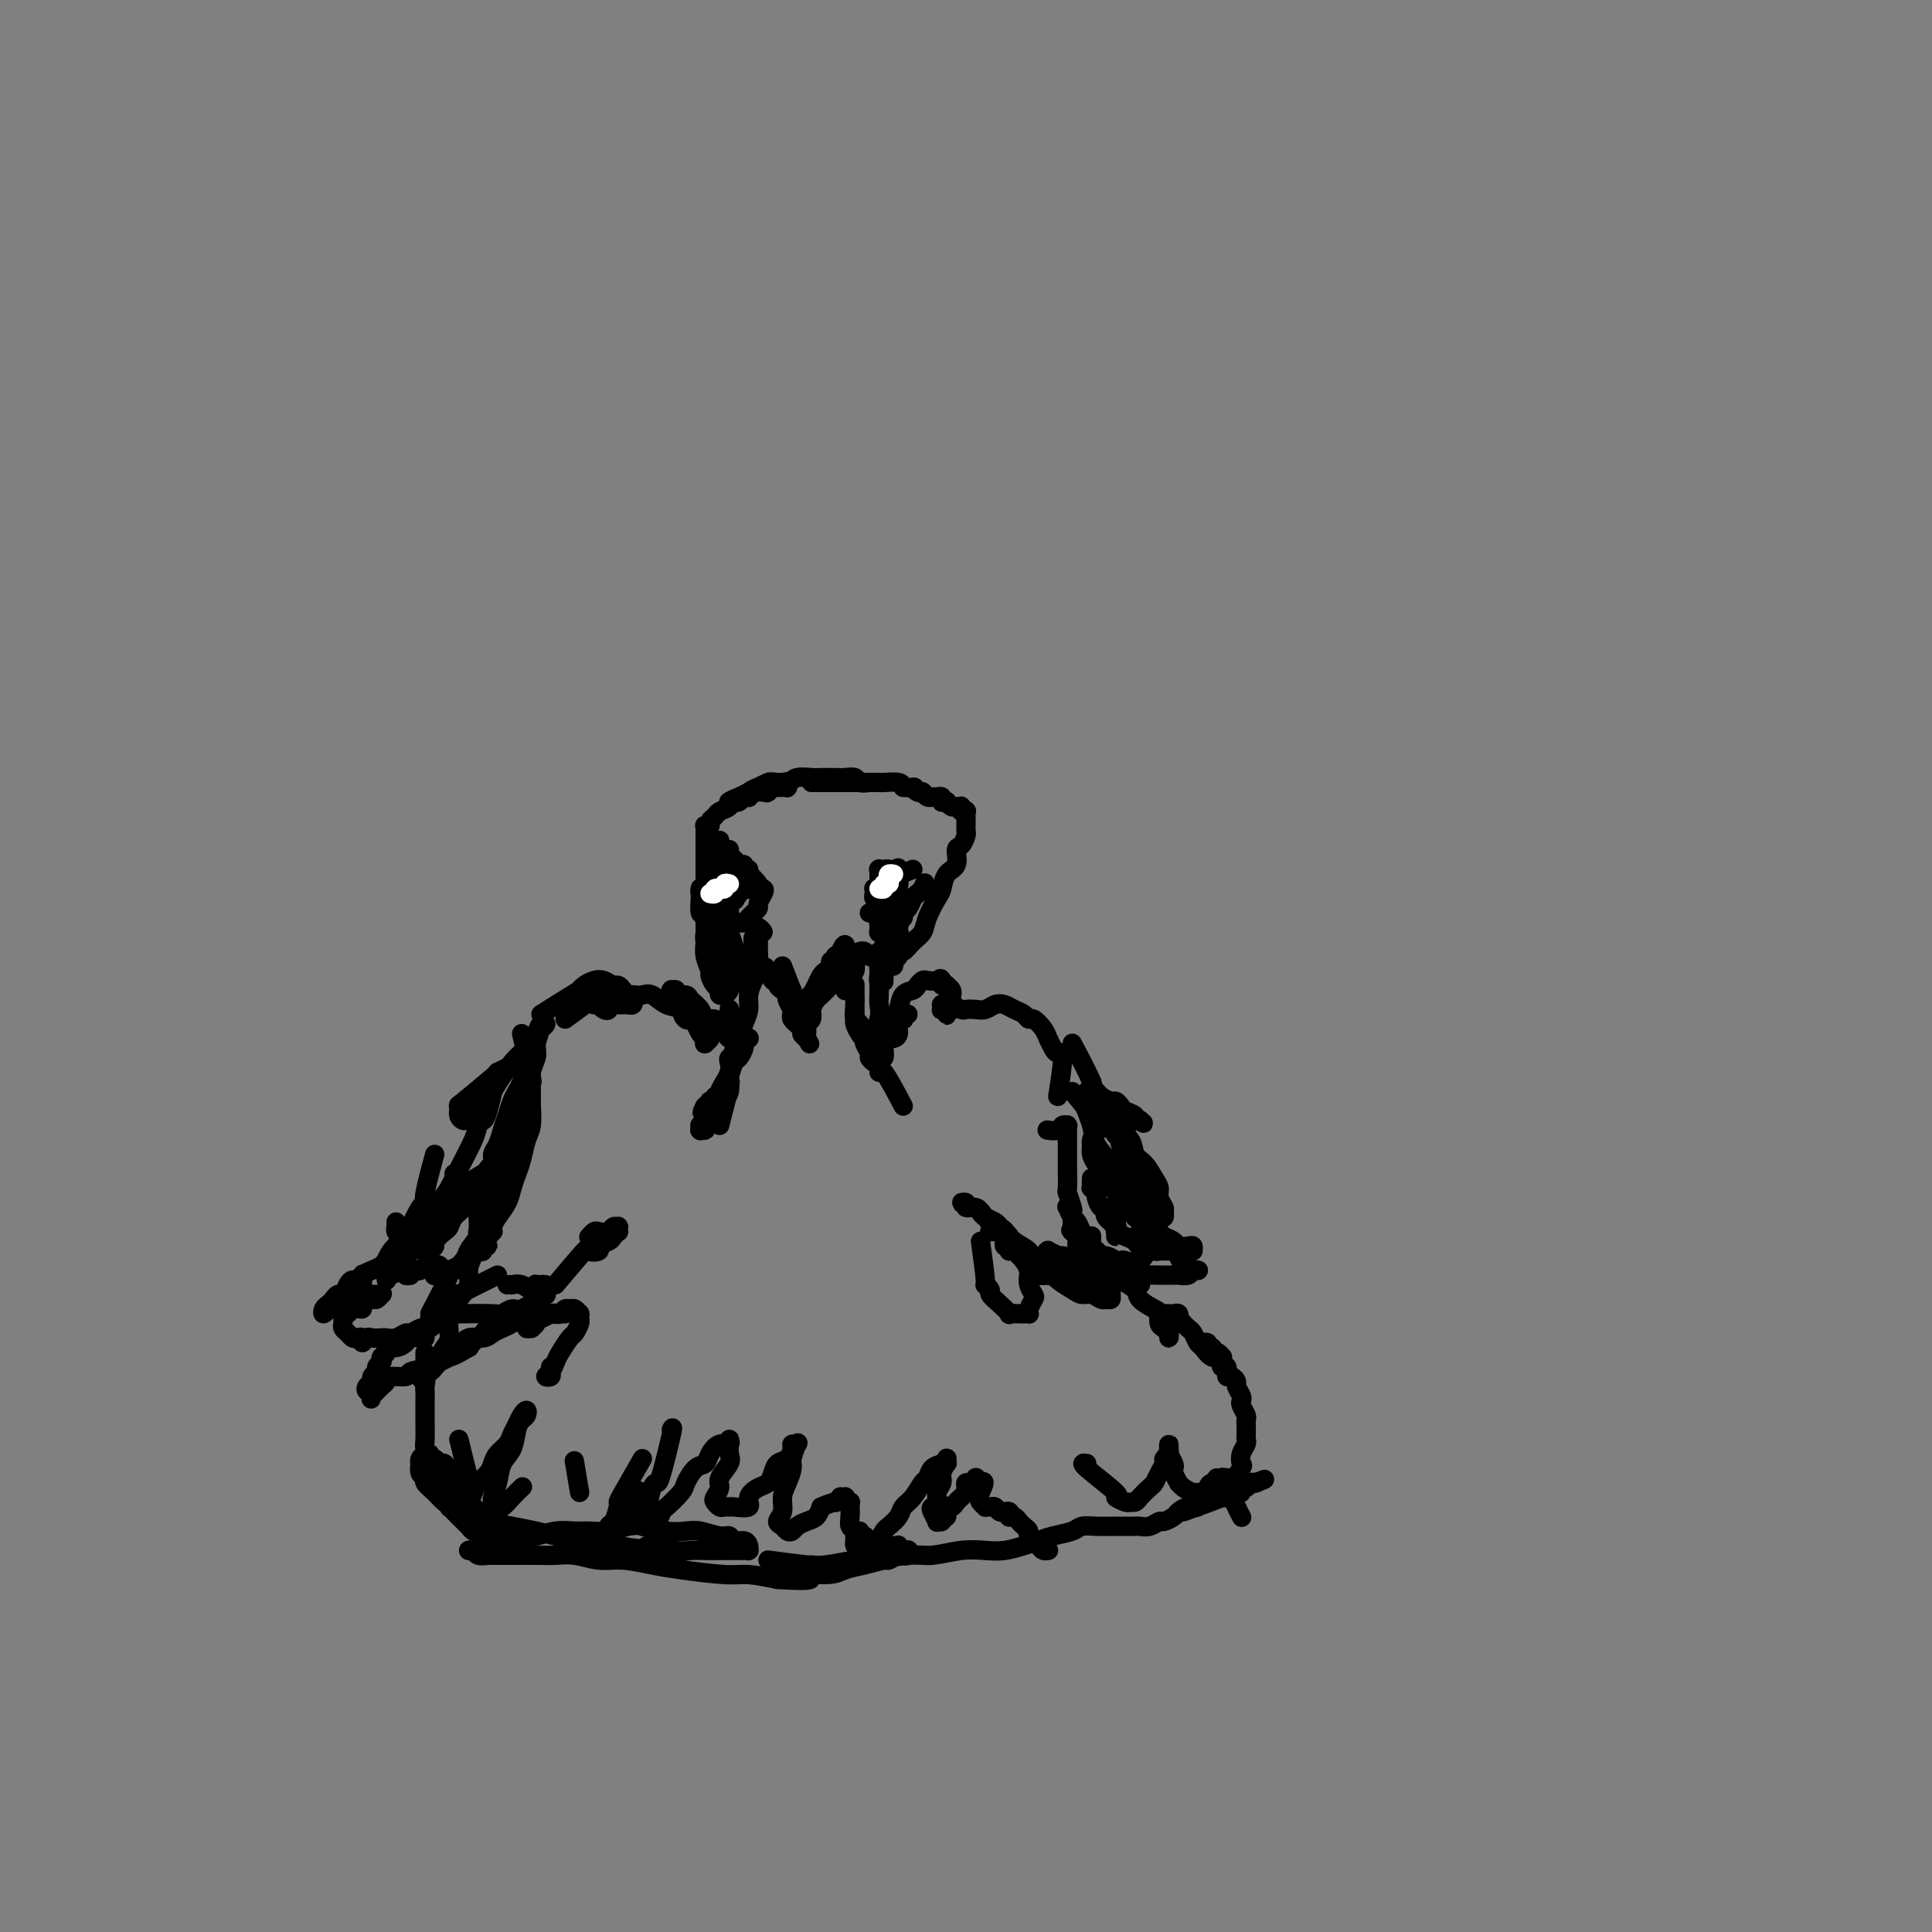 <svg viewBox='0 0 400 400' version='1.1' xmlns='http://www.w3.org/2000/svg' xmlns:xlink='http://www.w3.org/1999/xlink'><rect x="0" y="0" width="400" height="400" fill="#808080" stroke="none"/><g fill='none' stroke='#000000' stroke-width='4' stroke-linecap='round' stroke-linejoin='round'><path d='M108,214c0.846,3.734 1.692,7.469 2,9c0.308,1.531 0.080,0.859 0,1c-0.080,0.141 -0.010,1.094 0,2c0.010,0.906 -0.039,1.765 0,3c0.039,1.235 0.165,2.848 0,4c-0.165,1.152 -0.621,1.844 -1,3c-0.379,1.156 -0.683,2.774 -1,4c-0.317,1.226 -0.649,2.058 -1,3c-0.351,0.942 -0.721,1.994 -1,3c-0.279,1.006 -0.466,1.967 -1,3c-0.534,1.033 -1.414,2.137 -2,3c-0.586,0.863 -0.879,1.485 -1,2c-0.121,0.515 -0.071,0.922 0,1c0.071,0.078 0.164,-0.174 0,0c-0.164,0.174 -0.584,0.774 -1,1c-0.416,0.226 -0.830,0.077 -1,0c-0.170,-0.077 -0.098,-0.083 0,0c0.098,0.083 0.222,0.256 0,0c-0.222,-0.256 -0.789,-0.941 -1,-1c-0.211,-0.059 -0.067,0.509 0,0c0.067,-0.509 0.055,-2.093 0,-3c-0.055,-0.907 -0.154,-1.135 0,-2c0.154,-0.865 0.562,-2.368 1,-3c0.438,-0.632 0.905,-0.395 1,-1c0.095,-0.605 -0.182,-2.052 0,-3c0.182,-0.948 0.822,-1.397 1,-2c0.178,-0.603 -0.107,-1.358 0,-2c0.107,-0.642 0.606,-1.169 1,-2c0.394,-0.831 0.683,-1.965 1,-3c0.317,-1.035 0.662,-1.972 1,-3c0.338,-1.028 0.668,-2.149 1,-3c0.332,-0.851 0.667,-1.432 1,-2c0.333,-0.568 0.664,-1.122 1,-2c0.336,-0.878 0.679,-2.081 1,-3c0.321,-0.919 0.622,-1.556 1,-2c0.378,-0.444 0.832,-0.697 1,-1c0.168,-0.303 0.048,-0.658 0,-1c-0.048,-0.342 -0.024,-0.671 0,-1'/><path d='M111,216c1.856,-6.037 0.497,-1.628 0,0c-0.497,1.628 -0.132,0.476 0,0c0.132,-0.476 0.031,-0.275 0,0c-0.031,0.275 0.007,0.625 0,1c-0.007,0.375 -0.057,0.774 0,1c0.057,0.226 0.223,0.277 0,1c-0.223,0.723 -0.836,2.116 -1,3c-0.164,0.884 0.121,1.259 0,2c-0.121,0.741 -0.649,1.849 -1,3c-0.351,1.151 -0.527,2.346 -1,4c-0.473,1.654 -1.244,3.769 -2,6c-0.756,2.231 -1.497,4.578 -2,6c-0.503,1.422 -0.770,1.917 -1,3c-0.230,1.083 -0.425,2.752 -1,4c-0.575,1.248 -1.531,2.074 -2,3c-0.469,0.926 -0.451,1.951 -1,3c-0.549,1.049 -1.663,2.123 -2,3c-0.337,0.877 0.105,1.556 0,2c-0.105,0.444 -0.756,0.652 -1,1c-0.244,0.348 -0.081,0.838 0,1c0.081,0.162 0.078,-0.002 0,0c-0.078,0.002 -0.232,0.170 0,0c0.232,-0.170 0.849,-0.679 1,-1c0.151,-0.321 -0.166,-0.453 0,-1c0.166,-0.547 0.814,-1.509 1,-2c0.186,-0.491 -0.090,-0.512 0,-1c0.090,-0.488 0.546,-1.442 1,-2c0.454,-0.558 0.906,-0.721 1,-1c0.094,-0.279 -0.170,-0.674 0,-1c0.170,-0.326 0.775,-0.584 1,-1c0.225,-0.416 0.071,-0.991 0,-1c-0.071,-0.009 -0.060,0.549 0,1c0.060,0.451 0.170,0.795 0,1c-0.170,0.205 -0.618,0.270 -1,1c-0.382,0.730 -0.696,2.123 -1,3c-0.304,0.877 -0.597,1.238 -1,2c-0.403,0.762 -0.916,1.927 -1,3c-0.084,1.073 0.262,2.055 0,3c-0.262,0.945 -1.131,1.853 -2,3c-0.869,1.147 -1.739,2.534 -2,4c-0.261,1.466 0.085,3.009 0,4c-0.085,0.991 -0.601,1.428 -1,2c-0.399,0.572 -0.681,1.279 -1,2c-0.319,0.721 -0.674,1.455 -1,2c-0.326,0.545 -0.623,0.902 -1,1c-0.377,0.098 -0.833,-0.064 -1,0c-0.167,0.064 -0.045,0.353 0,0c0.045,-0.353 0.012,-1.350 0,-2c-0.012,-0.650 -0.003,-0.955 0,-1c0.003,-0.045 0.001,0.169 0,0c-0.001,-0.169 -0.000,-0.723 0,-1c0.000,-0.277 0.000,-0.279 0,0c-0.000,0.279 -0.000,0.838 0,1c0.000,0.162 0.000,-0.072 0,0c-0.000,0.072 -0.000,0.449 0,1c0.000,0.551 0.000,1.275 0,2'/><path d='M88,284c-1.392,2.900 -0.373,1.151 0,1c0.373,-0.151 0.100,1.295 0,2c-0.100,0.705 -0.027,0.668 0,1c0.027,0.332 0.006,1.033 0,2c-0.006,0.967 0.001,2.200 0,3c-0.001,0.800 -0.011,1.167 0,2c0.011,0.833 0.043,2.133 0,3c-0.043,0.867 -0.161,1.302 0,2c0.161,0.698 0.602,1.660 1,3c0.398,1.340 0.753,3.058 1,4c0.247,0.942 0.385,1.106 1,2c0.615,0.894 1.708,2.516 2,3c0.292,0.484 -0.218,-0.169 0,0c0.218,0.169 1.162,1.162 2,2c0.838,0.838 1.568,1.521 2,2c0.432,0.479 0.565,0.755 1,1c0.435,0.245 1.173,0.458 2,1c0.827,0.542 1.742,1.413 2,2c0.258,0.587 -0.140,0.890 0,1c0.140,0.110 0.818,0.026 1,0c0.182,-0.026 -0.132,0.004 0,0c0.132,-0.004 0.711,-0.042 1,0c0.289,0.042 0.289,0.166 0,0c-0.289,-0.166 -0.865,-0.621 -1,-1c-0.135,-0.379 0.172,-0.682 0,-1c-0.172,-0.318 -0.822,-0.652 -1,-1c-0.178,-0.348 0.117,-0.712 0,-1c-0.117,-0.288 -0.646,-0.501 -1,-1c-0.354,-0.499 -0.533,-1.285 -1,-2c-0.467,-0.715 -1.220,-1.360 -2,-2c-0.780,-0.640 -1.585,-1.276 -2,-2c-0.415,-0.724 -0.440,-1.538 -1,-2c-0.560,-0.462 -1.655,-0.573 -2,-1c-0.345,-0.427 0.061,-1.171 0,-2c-0.061,-0.829 -0.590,-1.743 -1,-2c-0.410,-0.257 -0.702,0.141 -1,0c-0.298,-0.141 -0.601,-0.823 -1,-1c-0.399,-0.177 -0.895,0.151 -1,0c-0.105,-0.151 0.182,-0.782 0,-1c-0.182,-0.218 -0.833,-0.022 -1,0c-0.167,0.022 0.150,-0.131 0,0c-0.150,0.131 -0.768,0.546 -1,1c-0.232,0.454 -0.078,0.947 0,1c0.078,0.053 0.079,-0.334 0,0c-0.079,0.334 -0.240,1.388 0,2c0.240,0.612 0.879,0.780 1,1c0.121,0.220 -0.276,0.492 0,1c0.276,0.508 1.225,1.253 2,2c0.775,0.747 1.378,1.495 2,2c0.622,0.505 1.265,0.765 2,1c0.735,0.235 1.564,0.444 3,1c1.436,0.556 3.480,1.458 5,2c1.520,0.542 2.518,0.722 4,1c1.482,0.278 3.449,0.652 5,1c1.551,0.348 2.687,0.671 4,1c1.313,0.329 2.804,0.666 5,1c2.196,0.334 5.098,0.667 8,1'/><path d='M128,320c6.681,1.332 5.382,0.161 6,0c0.618,-0.161 3.153,0.689 5,1c1.847,0.311 3.005,0.083 4,0c0.995,-0.083 1.825,-0.022 3,0c1.175,0.022 2.693,0.006 4,0c1.307,-0.006 2.403,-0.001 3,0c0.597,0.001 0.696,-0.002 1,0c0.304,0.002 0.811,0.011 1,0c0.189,-0.011 0.058,-0.040 0,0c-0.058,0.040 -0.043,0.150 0,0c0.043,-0.150 0.112,-0.561 0,-1c-0.112,-0.439 -0.407,-0.906 -1,-1c-0.593,-0.094 -1.484,0.185 -2,0c-0.516,-0.185 -0.658,-0.833 -1,-1c-0.342,-0.167 -0.884,0.148 -2,0c-1.116,-0.148 -2.805,-0.759 -4,-1c-1.195,-0.241 -1.897,-0.113 -3,0c-1.103,0.113 -2.606,0.212 -4,0c-1.394,-0.212 -2.679,-0.736 -4,-1c-1.321,-0.264 -2.677,-0.268 -4,0c-1.323,0.268 -2.613,0.808 -4,1c-1.387,0.192 -2.871,0.036 -4,0c-1.129,-0.036 -1.903,0.047 -3,0c-1.097,-0.047 -2.517,-0.224 -4,0c-1.483,0.224 -3.030,0.848 -4,1c-0.970,0.152 -1.364,-0.169 -2,0c-0.636,0.169 -1.513,0.829 -2,1c-0.487,0.171 -0.582,-0.147 -1,0c-0.418,0.147 -1.159,0.757 -2,1c-0.841,0.243 -1.783,0.118 -2,0c-0.217,-0.118 0.291,-0.227 0,0c-0.291,0.227 -1.381,0.792 -2,1c-0.619,0.208 -0.767,0.060 -1,0c-0.233,-0.060 -0.553,-0.030 -1,0c-0.447,0.030 -1.023,0.061 -1,0c0.023,-0.061 0.643,-0.212 1,0c0.357,0.212 0.450,0.789 1,1c0.550,0.211 1.557,0.056 2,0c0.443,-0.056 0.323,-0.015 1,0c0.677,0.015 2.150,0.003 3,0c0.850,-0.003 1.076,0.003 2,0c0.924,-0.003 2.545,-0.016 4,0c1.455,0.016 2.745,0.060 4,0c1.255,-0.060 2.477,-0.224 4,0c1.523,0.224 3.349,0.834 5,1c1.651,0.166 3.129,-0.114 5,0c1.871,0.114 4.137,0.622 6,1c1.863,0.378 3.324,0.627 6,1c2.676,0.373 6.567,0.870 9,1c2.433,0.130 3.410,-0.106 5,0c1.590,0.106 3.795,0.553 6,1'/><path d='M161,327c10.782,0.689 5.737,-0.590 5,-1c-0.737,-0.410 2.834,0.049 5,0c2.166,-0.049 2.927,-0.605 4,-1c1.073,-0.395 2.458,-0.628 4,-1c1.542,-0.372 3.240,-0.883 4,-1c0.760,-0.117 0.582,0.161 1,0c0.418,-0.161 1.433,-0.761 2,-1c0.567,-0.239 0.685,-0.115 1,0c0.315,0.115 0.827,0.223 1,0c0.173,-0.223 0.009,-0.778 0,-1c-0.009,-0.222 0.138,-0.112 0,0c-0.138,0.112 -0.562,0.226 -1,0c-0.438,-0.226 -0.891,-0.793 -1,-1c-0.109,-0.207 0.125,-0.054 0,0c-0.125,0.054 -0.608,0.011 -1,0c-0.392,-0.011 -0.693,0.011 -1,0c-0.307,-0.011 -0.621,-0.056 -1,0c-0.379,0.056 -0.823,0.212 -1,0c-0.177,-0.212 -0.089,-0.793 0,-1c0.089,-0.207 0.178,-0.040 0,0c-0.178,0.040 -0.622,-0.045 -1,0c-0.378,0.045 -0.690,0.222 -1,0c-0.310,-0.222 -0.619,-0.843 -1,-1c-0.381,-0.157 -0.833,0.150 -1,0c-0.167,-0.150 -0.048,-0.757 0,-1c0.048,-0.243 0.024,-0.121 0,0'/><path d='M159,323c3.313,0.431 6.625,0.863 8,1c1.375,0.137 0.812,-0.020 1,0c0.188,0.020 1.129,0.217 3,0c1.871,-0.217 4.674,-0.846 6,-1c1.326,-0.154 1.176,0.169 3,0c1.824,-0.169 5.621,-0.829 8,-1c2.379,-0.171 3.340,0.147 5,0c1.660,-0.147 4.020,-0.760 6,-1c1.980,-0.240 3.582,-0.106 5,0c1.418,0.106 2.653,0.183 4,0c1.347,-0.183 2.807,-0.627 4,-1c1.193,-0.373 2.118,-0.674 3,-1c0.882,-0.326 1.721,-0.676 3,-1c1.279,-0.324 2.999,-0.623 4,-1c1.001,-0.377 1.284,-0.833 2,-1c0.716,-0.167 1.865,-0.045 3,0c1.135,0.045 2.257,0.013 3,0c0.743,-0.013 1.106,-0.008 2,0c0.894,0.008 2.318,0.017 3,0c0.682,-0.017 0.620,-0.060 1,0c0.380,0.060 1.200,0.224 2,0c0.800,-0.224 1.579,-0.834 2,-1c0.421,-0.166 0.485,0.114 1,0c0.515,-0.114 1.482,-0.623 2,-1c0.518,-0.377 0.586,-0.623 1,-1c0.414,-0.377 1.172,-0.885 2,-1c0.828,-0.115 1.726,0.161 2,0c0.274,-0.161 -0.077,-0.761 0,-1c0.077,-0.239 0.580,-0.117 1,0c0.420,0.117 0.757,0.228 1,0c0.243,-0.228 0.394,-0.797 1,-1c0.606,-0.203 1.668,-0.041 2,0c0.332,0.041 -0.065,-0.041 0,0c0.065,0.041 0.591,0.203 1,0c0.409,-0.203 0.701,-0.771 1,-1c0.299,-0.229 0.605,-0.118 1,0c0.395,0.118 0.880,0.242 1,0c0.120,-0.242 -0.126,-0.849 0,-1c0.126,-0.151 0.622,0.156 1,0c0.378,-0.156 0.637,-0.774 1,-1c0.363,-0.226 0.828,-0.061 1,0c0.172,0.061 0.049,0.017 0,0c-0.049,-0.017 -0.025,-0.009 0,0'/><path d='M260,307c3.447,-1.393 1.063,-0.377 0,0c-1.063,0.377 -0.807,0.115 -1,0c-0.193,-0.115 -0.835,-0.083 -1,0c-0.165,0.083 0.148,0.219 0,0c-0.148,-0.219 -0.757,-0.791 -1,-1c-0.243,-0.209 -0.120,-0.056 0,0c0.120,0.056 0.239,0.015 0,0c-0.239,-0.015 -0.834,-0.004 -1,0c-0.166,0.004 0.099,0.001 0,0c-0.099,-0.001 -0.561,-0.000 -1,0c-0.439,0.000 -0.853,0.000 -1,0c-0.147,-0.000 -0.025,-0.000 0,0c0.025,0.000 -0.046,0.000 0,0c0.046,-0.000 0.209,-0.001 0,0c-0.209,0.001 -0.789,0.004 -1,0c-0.211,-0.004 -0.053,-0.015 0,0c0.053,0.015 0.000,0.057 0,0c-0.000,-0.057 0.052,-0.211 0,0c-0.052,0.211 -0.209,0.788 0,1c0.209,0.212 0.784,0.058 1,0c0.216,-0.058 0.072,-0.019 0,0c-0.072,0.019 -0.071,0.019 0,0c0.071,-0.019 0.211,-0.058 0,0c-0.211,0.058 -0.775,0.212 -1,0c-0.225,-0.212 -0.113,-0.789 0,-1c0.113,-0.211 0.226,-0.057 0,0c-0.226,0.057 -0.792,0.015 -1,0c-0.208,-0.015 -0.060,-0.004 0,0c0.060,0.004 0.030,0.002 0,0'/><path d='M245,313c3.446,-1.222 6.892,-2.443 8,-3c1.108,-0.557 -0.123,-0.449 0,-1c0.123,-0.551 1.601,-1.761 2,-2c0.399,-0.239 -0.282,0.493 0,0c0.282,-0.493 1.526,-2.212 2,-3c0.474,-0.788 0.180,-0.644 0,-1c-0.180,-0.356 -0.244,-1.212 0,-2c0.244,-0.788 0.797,-1.507 1,-2c0.203,-0.493 0.055,-0.761 0,-1c-0.055,-0.239 -0.019,-0.449 0,-1c0.019,-0.551 0.019,-1.443 0,-2c-0.019,-0.557 -0.057,-0.778 0,-1c0.057,-0.222 0.207,-0.445 0,-1c-0.207,-0.555 -0.773,-1.444 -1,-2c-0.227,-0.556 -0.116,-0.780 0,-1c0.116,-0.220 0.237,-0.436 0,-1c-0.237,-0.564 -0.833,-1.475 -1,-2c-0.167,-0.525 0.095,-0.666 0,-1c-0.095,-0.334 -0.548,-0.863 -1,-1c-0.452,-0.137 -0.905,0.118 -1,0c-0.095,-0.118 0.168,-0.610 0,-1c-0.168,-0.390 -0.767,-0.678 -1,-1c-0.233,-0.322 -0.100,-0.679 0,-1c0.100,-0.321 0.166,-0.607 0,-1c-0.166,-0.393 -0.565,-0.894 -1,-1c-0.435,-0.106 -0.906,0.182 -1,0c-0.094,-0.182 0.189,-0.834 0,-1c-0.189,-0.166 -0.850,0.156 -1,0c-0.150,-0.156 0.213,-0.789 0,-1c-0.213,-0.211 -1.000,-0.001 -1,0c0.000,0.001 0.789,-0.206 1,0c0.211,0.206 -0.155,0.826 0,1c0.155,0.174 0.830,-0.097 1,0c0.170,0.097 -0.165,0.561 0,1c0.165,0.439 0.829,0.852 1,1c0.171,0.148 -0.150,0.030 0,0c0.150,-0.030 0.771,0.029 1,0c0.229,-0.029 0.065,-0.147 0,0c-0.065,0.147 -0.033,0.560 0,1c0.033,0.440 0.065,0.906 0,1c-0.065,0.094 -0.228,-0.185 0,0c0.228,0.185 0.846,0.834 1,1c0.154,0.166 -0.155,-0.152 0,0c0.155,0.152 0.773,0.773 1,1c0.227,0.227 0.061,0.061 0,0c-0.061,-0.061 -0.017,-0.017 0,0c0.017,0.017 0.009,0.009 0,0'/><path d='M255,285c0.994,1.130 0.478,0.456 0,0c-0.478,-0.456 -0.918,-0.695 -1,-1c-0.082,-0.305 0.196,-0.677 0,-1c-0.196,-0.323 -0.864,-0.596 -1,-1c-0.136,-0.404 0.262,-0.938 0,-1c-0.262,-0.062 -1.183,0.349 -2,0c-0.817,-0.349 -1.529,-1.456 -2,-2c-0.471,-0.544 -0.699,-0.523 -1,-1c-0.301,-0.477 -0.673,-1.452 -1,-2c-0.327,-0.548 -0.610,-0.668 -1,-1c-0.390,-0.332 -0.888,-0.877 -1,-1c-0.112,-0.123 0.163,0.177 0,0c-0.163,-0.177 -0.765,-0.832 -1,-1c-0.235,-0.168 -0.104,0.151 0,0c0.104,-0.151 0.182,-0.773 0,-1c-0.182,-0.227 -0.623,-0.061 -1,0c-0.377,0.061 -0.689,0.016 -1,0c-0.311,-0.016 -0.619,-0.004 -1,0c-0.381,0.004 -0.834,0.000 -1,0c-0.166,-0.000 -0.046,0.003 0,0c0.046,-0.003 0.016,-0.012 0,0c-0.016,0.012 -0.019,0.045 0,0c0.019,-0.045 0.062,-0.167 0,0c-0.062,0.167 -0.227,0.624 0,1c0.227,0.376 0.846,0.672 1,1c0.154,0.328 -0.158,0.687 0,1c0.158,0.313 0.785,0.579 1,1c0.215,0.421 0.019,0.995 0,1c-0.019,0.005 0.138,-0.561 0,-1c-0.138,-0.439 -0.570,-0.750 -1,-1c-0.430,-0.250 -0.859,-0.437 -1,-1c-0.141,-0.563 0.005,-1.502 0,-2c-0.005,-0.498 -0.161,-0.555 -1,-1c-0.839,-0.445 -2.360,-1.278 -3,-2c-0.640,-0.722 -0.399,-1.334 -1,-2c-0.601,-0.666 -2.045,-1.387 -3,-2c-0.955,-0.613 -1.422,-1.119 -2,-2c-0.578,-0.881 -1.268,-2.138 -2,-3c-0.732,-0.862 -1.505,-1.329 -2,-2c-0.495,-0.671 -0.711,-1.546 -1,-2c-0.289,-0.454 -0.652,-0.486 -1,-1c-0.348,-0.514 -0.681,-1.510 -1,-2c-0.319,-0.490 -0.622,-0.472 -1,-1c-0.378,-0.528 -0.829,-1.600 -1,-2c-0.171,-0.400 -0.061,-0.129 0,0c0.061,0.129 0.071,0.115 0,0c-0.071,-0.115 -0.225,-0.330 0,0c0.225,0.330 0.830,1.205 1,2c0.170,0.795 -0.094,1.510 0,2c0.094,0.490 0.546,0.756 1,1c0.454,0.244 0.910,0.465 1,1c0.090,0.535 -0.186,1.384 0,2c0.186,0.616 0.833,1.000 1,1c0.167,-0.000 -0.147,-0.385 0,0c0.147,0.385 0.756,1.538 1,2c0.244,0.462 0.122,0.231 0,0'/><path d='M226,261c0.619,1.436 0.166,0.524 0,0c-0.166,-0.524 -0.044,-0.662 0,-1c0.044,-0.338 0.012,-0.878 0,-1c-0.012,-0.122 -0.003,0.174 0,0c0.003,-0.174 0.001,-0.817 0,-1c-0.001,-0.183 -0.000,0.095 0,0c0.000,-0.095 0.000,-0.561 0,-1c-0.000,-0.439 -0.000,-0.850 0,-1c0.000,-0.150 0.000,-0.040 0,0c-0.000,0.040 -0.000,0.011 0,0c0.000,-0.011 0.000,-0.003 0,0c-0.000,0.003 -0.000,0.001 0,0c0.000,-0.001 0.000,-0.000 0,0c-0.000,0.000 -0.000,-0.000 0,0c0.000,0.000 0.000,0.000 0,0c-0.000,-0.000 -0.000,-0.001 0,0c0.000,0.001 0.000,0.004 0,0c-0.000,-0.004 -0.000,-0.016 0,0c0.000,0.016 0.000,0.060 0,0c-0.000,-0.060 -0.001,-0.222 0,0c0.001,0.222 0.004,0.830 0,1c-0.004,0.170 -0.015,-0.098 0,0c0.015,0.098 0.057,0.562 0,1c-0.057,0.438 -0.211,0.849 0,1c0.211,0.151 0.789,0.040 1,0c0.211,-0.040 0.057,-0.011 0,0c-0.057,0.011 -0.015,0.003 0,0c0.015,-0.003 0.004,-0.001 0,0c-0.004,0.001 -0.001,0.000 0,0c0.001,-0.000 0.000,-0.000 0,0c-0.000,0.000 0.000,0.000 0,0c-0.000,-0.000 -0.000,-0.000 0,0c0.000,0.000 0.001,0.000 0,0c-0.001,-0.000 -0.004,-0.001 0,0c0.004,0.001 0.015,0.004 0,0c-0.015,-0.004 -0.057,-0.015 0,0c0.057,0.015 0.211,0.057 0,0c-0.211,-0.057 -0.789,-0.212 -1,0c-0.211,0.212 -0.057,0.793 0,1c0.057,0.207 0.015,0.042 0,0c-0.015,-0.042 -0.004,0.041 0,0c0.004,-0.041 0.001,-0.206 0,0c-0.001,0.206 -0.000,0.783 0,1c0.000,0.217 -0.000,0.073 0,0c0.000,-0.073 0.001,-0.076 0,0c-0.001,0.076 -0.004,0.230 0,0c0.004,-0.230 0.016,-0.845 0,-1c-0.016,-0.155 -0.060,0.150 0,0c0.060,-0.150 0.222,-0.756 0,-1c-0.222,-0.244 -0.829,-0.124 -1,0c-0.171,0.124 0.095,0.254 0,0c-0.095,-0.254 -0.551,-0.893 -1,-1c-0.449,-0.107 -0.890,0.317 -1,0c-0.110,-0.317 0.111,-1.376 0,-2c-0.111,-0.624 -0.556,-0.812 -1,-1'/><path d='M222,255c-0.620,-0.838 -0.170,0.065 0,0c0.170,-0.065 0.060,-1.100 0,-2c-0.060,-0.900 -0.069,-1.667 0,-2c0.069,-0.333 0.215,-0.234 0,-1c-0.215,-0.766 -0.790,-2.399 -1,-3c-0.210,-0.601 -0.056,-0.170 0,-1c0.056,-0.830 0.015,-2.923 0,-4c-0.015,-1.077 -0.004,-1.140 0,-2c0.004,-0.860 0.001,-2.518 0,-3c-0.001,-0.482 -0.000,0.212 0,0c0.000,-0.212 0.000,-1.328 0,-2c-0.000,-0.672 -0.000,-0.898 0,-1c0.000,-0.102 0.001,-0.080 0,0c-0.001,0.080 -0.004,0.216 0,0c0.004,-0.216 0.013,-0.786 0,-1c-0.013,-0.214 -0.050,-0.071 0,0c0.050,0.071 0.185,0.072 0,0c-0.185,-0.072 -0.690,-0.215 -1,0c-0.310,0.215 -0.423,0.790 -1,1c-0.577,0.210 -1.617,0.057 -2,0c-0.383,-0.057 -0.109,-0.016 0,0c0.109,0.016 0.055,0.008 0,0'/><path d='M94,272c3.205,-0.034 6.410,-0.068 8,0c1.590,0.068 1.563,0.239 2,0c0.437,-0.239 1.336,-0.887 2,-1c0.664,-0.113 1.092,0.310 2,0c0.908,-0.310 2.295,-1.354 3,-2c0.705,-0.646 0.727,-0.895 1,-1c0.273,-0.105 0.798,-0.066 1,0c0.202,0.066 0.083,0.160 0,0c-0.083,-0.160 -0.130,-0.574 0,-1c0.130,-0.426 0.436,-0.864 0,-1c-0.436,-0.136 -1.613,0.030 -2,0c-0.387,-0.030 0.017,-0.257 0,0c-0.017,0.257 -0.453,0.997 -1,1c-0.547,0.003 -1.205,-0.731 -2,-1c-0.795,-0.269 -1.729,-0.072 -2,0c-0.271,0.072 0.119,0.019 0,0c-0.119,-0.019 -0.748,-0.006 -1,0c-0.252,0.006 -0.126,0.003 0,0'/><path d='M103,264c-3.411,1.690 -6.821,3.381 -8,4c-1.179,0.619 -0.125,0.167 0,0c0.125,-0.167 -0.679,-0.048 -1,0c-0.321,0.048 -0.161,0.024 0,0'/><path d='M89,272c1.707,-3.256 3.413,-6.512 4,-8c0.587,-1.488 0.054,-1.207 0,-1c-0.054,0.207 0.372,0.339 1,0c0.628,-0.339 1.459,-1.149 2,-2c0.541,-0.851 0.791,-1.745 1,-2c0.209,-0.255 0.378,0.127 1,0c0.622,-0.127 1.698,-0.762 2,-1c0.302,-0.238 -0.171,-0.077 0,0c0.171,0.077 0.985,0.071 1,0c0.015,-0.071 -0.769,-0.207 -1,0c-0.231,0.207 0.093,0.759 0,1c-0.093,0.241 -0.601,0.173 -1,0c-0.399,-0.173 -0.689,-0.449 -1,0c-0.311,0.449 -0.643,1.623 -1,2c-0.357,0.377 -0.739,-0.044 -1,0c-0.261,0.044 -0.399,0.551 -1,1c-0.601,0.449 -1.664,0.838 -2,1c-0.336,0.162 0.055,0.096 0,0c-0.055,-0.096 -0.554,-0.222 -1,0c-0.446,0.222 -0.837,0.792 -1,1c-0.163,0.208 -0.096,0.056 0,0c0.096,-0.056 0.221,-0.014 0,0c-0.221,0.014 -0.787,0.000 -1,0c-0.213,-0.000 -0.071,0.014 0,0c0.071,-0.014 0.071,-0.055 0,0c-0.071,0.055 -0.214,0.207 0,0c0.214,-0.207 0.787,-0.774 1,-1c0.213,-0.226 0.068,-0.113 0,0c-0.068,0.113 -0.060,0.225 0,0c0.060,-0.225 0.171,-0.789 0,-1c-0.171,-0.211 -0.623,-0.070 -1,0c-0.377,0.070 -0.679,0.070 -1,0c-0.321,-0.070 -0.659,-0.211 -1,0c-0.341,0.211 -0.684,0.775 -1,1c-0.316,0.225 -0.607,0.113 -1,0c-0.393,-0.113 -0.890,-0.226 -1,0c-0.110,0.226 0.166,0.792 0,1c-0.166,0.208 -0.776,0.057 -1,0c-0.224,-0.057 -0.064,-0.019 0,0c0.064,0.019 0.032,0.019 0,0c-0.032,-0.019 -0.065,-0.058 0,0c0.065,0.058 0.229,0.212 0,0c-0.229,-0.212 -0.850,-0.789 -1,-1c-0.150,-0.211 0.170,-0.057 0,0c-0.170,0.057 -0.829,0.015 -1,0c-0.171,-0.015 0.146,-0.004 0,0c-0.146,0.004 -0.756,0.001 -1,0c-0.244,-0.001 -0.122,-0.001 0,0'/><path d='M81,263c-1.619,-0.214 -1.166,-0.250 -1,0c0.166,0.250 0.044,0.785 0,1c-0.044,0.215 -0.012,0.111 0,0c0.012,-0.111 0.002,-0.230 0,0c-0.002,0.230 0.003,0.808 0,1c-0.003,0.192 -0.013,-0.003 0,0c0.013,0.003 0.049,0.206 0,0c-0.049,-0.206 -0.184,-0.819 0,-1c0.184,-0.181 0.687,0.069 1,0c0.313,-0.069 0.435,-0.458 1,-1c0.565,-0.542 1.574,-1.237 2,-2c0.426,-0.763 0.269,-1.593 1,-2c0.731,-0.407 2.351,-0.392 3,-1c0.649,-0.608 0.329,-1.839 1,-3c0.671,-1.161 2.334,-2.251 3,-3c0.666,-0.749 0.335,-1.156 1,-2c0.665,-0.844 2.327,-2.126 3,-3c0.673,-0.874 0.358,-1.341 1,-2c0.642,-0.659 2.239,-1.509 3,-2c0.761,-0.491 0.684,-0.622 1,-1c0.316,-0.378 1.025,-1.003 1,-1c-0.025,0.003 -0.784,0.634 -1,1c-0.216,0.366 0.112,0.468 0,1c-0.112,0.532 -0.664,1.493 -1,2c-0.336,0.507 -0.458,0.560 -1,1c-0.542,0.440 -1.506,1.269 -2,2c-0.494,0.731 -0.518,1.366 -1,2c-0.482,0.634 -1.420,1.269 -2,2c-0.580,0.731 -0.800,1.558 -1,2c-0.200,0.442 -0.379,0.497 -1,1c-0.621,0.503 -1.684,1.452 -2,2c-0.316,0.548 0.115,0.694 0,1c-0.115,0.306 -0.777,0.773 -1,1c-0.223,0.227 -0.007,0.215 0,0c0.007,-0.215 -0.195,-0.632 0,-1c0.195,-0.368 0.788,-0.686 1,-1c0.212,-0.314 0.042,-0.623 0,-1c-0.042,-0.377 0.045,-0.821 0,-1c-0.045,-0.179 -0.223,-0.093 0,0c0.223,0.093 0.848,0.193 1,0c0.152,-0.193 -0.170,-0.678 0,-1c0.170,-0.322 0.830,-0.483 1,-1c0.170,-0.517 -0.151,-1.392 0,-2c0.151,-0.608 0.772,-0.948 1,-1c0.228,-0.052 0.061,0.186 0,0c-0.061,-0.186 -0.015,-0.796 0,-1c0.015,-0.204 0.000,-0.002 0,0c-0.000,0.002 0.015,-0.197 0,0c-0.015,0.197 -0.060,0.789 0,1c0.060,0.211 0.226,0.042 0,0c-0.226,-0.042 -0.845,0.045 -1,0c-0.155,-0.045 0.155,-0.221 0,0c-0.155,0.221 -0.774,0.840 -1,1c-0.226,0.160 -0.060,-0.138 0,0c0.060,0.138 0.015,0.713 0,1c-0.015,0.287 -0.001,0.287 0,0c0.001,-0.287 -0.010,-0.860 0,-1c0.010,-0.140 0.041,0.155 0,0c-0.041,-0.155 -0.155,-0.758 0,-1c0.155,-0.242 0.577,-0.121 1,0'/><path d='M92,250c0.305,-1.245 0.067,-0.857 0,-1c-0.067,-0.143 0.038,-0.815 0,-1c-0.038,-0.185 -0.221,0.119 0,0c0.221,-0.119 0.844,-0.659 1,-1c0.156,-0.341 -0.154,-0.483 0,-1c0.154,-0.517 0.772,-1.408 1,-2c0.228,-0.592 0.065,-0.883 0,-1c-0.065,-0.117 -0.033,-0.058 0,0'/><path d='M102,223c0.651,-0.550 1.303,-1.100 0,0c-1.303,1.100 -4.560,3.849 -6,5c-1.440,1.151 -1.065,0.704 -1,1c0.065,0.296 -0.182,1.335 0,2c0.182,0.665 0.793,0.957 1,1c0.207,0.043 0.009,-0.161 1,-1c0.991,-0.839 3.173,-2.311 4,-3c0.827,-0.689 0.301,-0.595 1,-2c0.699,-1.405 2.623,-4.311 4,-6c1.377,-1.689 2.209,-2.163 3,-3c0.791,-0.837 1.543,-2.039 2,-3c0.457,-0.961 0.620,-1.683 1,-2c0.380,-0.317 0.978,-0.229 1,0c0.022,0.229 -0.533,0.600 -1,1c-0.467,0.400 -0.848,0.829 -1,1c-0.152,0.171 -0.076,0.086 0,0'/><path d='M115,266c2.487,-2.952 4.975,-5.904 6,-7c1.025,-1.096 0.589,-0.335 1,0c0.411,0.335 1.669,0.243 2,0c0.331,-0.243 -0.265,-0.639 0,-1c0.265,-0.361 1.392,-0.689 2,-1c0.608,-0.311 0.699,-0.605 1,-1c0.301,-0.395 0.812,-0.890 1,-1c0.188,-0.110 0.051,0.167 0,0c-0.051,-0.167 -0.017,-0.778 0,-1c0.017,-0.222 0.017,-0.056 0,0c-0.017,0.056 -0.050,0.001 0,0c0.050,-0.001 0.182,0.051 0,0c-0.182,-0.051 -0.679,-0.206 -1,0c-0.321,0.206 -0.464,0.773 -1,1c-0.536,0.227 -1.463,0.112 -2,0c-0.537,-0.112 -0.683,-0.223 -1,0c-0.317,0.223 -0.805,0.778 -1,1c-0.195,0.222 -0.098,0.111 0,0'/><path d='M222,226c2.444,2.953 4.888,5.905 6,7c1.112,1.095 0.890,0.331 1,0c0.110,-0.331 0.550,-0.229 1,0c0.450,0.229 0.909,0.584 1,1c0.091,0.416 -0.185,0.892 0,1c0.185,0.108 0.830,-0.151 1,0c0.170,0.151 -0.135,0.712 0,1c0.135,0.288 0.712,0.302 1,0c0.288,-0.302 0.289,-0.920 0,-1c-0.289,-0.080 -0.869,0.380 -1,0c-0.131,-0.380 0.186,-1.598 0,-2c-0.186,-0.402 -0.876,0.013 -1,0c-0.124,-0.013 0.317,-0.455 0,-1c-0.317,-0.545 -1.391,-1.192 -2,-2c-0.609,-0.808 -0.752,-1.775 -1,-2c-0.248,-0.225 -0.603,0.294 -1,0c-0.397,-0.294 -0.838,-1.400 -1,-2c-0.162,-0.600 -0.044,-0.694 0,-1c0.044,-0.306 0.015,-0.825 0,-1c-0.015,-0.175 -0.016,-0.006 0,0c0.016,0.006 0.050,-0.152 0,0c-0.050,0.152 -0.182,0.614 0,1c0.182,0.386 0.679,0.695 1,1c0.321,0.305 0.466,0.607 1,1c0.534,0.393 1.457,0.879 2,1c0.543,0.121 0.705,-0.121 1,0c0.295,0.121 0.724,0.607 1,1c0.276,0.393 0.400,0.694 1,1c0.600,0.306 1.676,0.618 2,1c0.324,0.382 -0.105,0.834 0,1c0.105,0.166 0.744,0.048 1,0c0.256,-0.048 0.128,-0.024 0,0'/><path d='M236,232c1.529,1.082 0.350,0.286 0,0c-0.350,-0.286 0.127,-0.063 0,0c-0.127,0.063 -0.860,-0.036 -1,0c-0.140,0.036 0.314,0.206 0,0c-0.314,-0.206 -1.394,-0.787 -2,-1c-0.606,-0.213 -0.737,-0.057 -1,0c-0.263,0.057 -0.658,0.014 -1,0c-0.342,-0.014 -0.632,-0.001 -1,0c-0.368,0.001 -0.816,-0.011 -1,0c-0.184,0.011 -0.105,0.043 0,0c0.105,-0.043 0.234,-0.162 0,0c-0.234,0.162 -0.833,0.606 -1,1c-0.167,0.394 0.098,0.738 0,1c-0.098,0.262 -0.559,0.441 -1,1c-0.441,0.559 -0.861,1.497 -1,2c-0.139,0.503 0.005,0.572 0,1c-0.005,0.428 -0.157,1.214 0,2c0.157,0.786 0.624,1.572 1,2c0.376,0.428 0.663,0.497 1,1c0.337,0.503 0.725,1.441 1,2c0.275,0.559 0.438,0.738 1,1c0.562,0.262 1.524,0.606 2,1c0.476,0.394 0.467,0.837 1,1c0.533,0.163 1.608,0.045 2,0c0.392,-0.045 0.102,-0.016 0,0c-0.102,0.016 -0.015,0.018 0,0c0.015,-0.018 -0.041,-0.058 0,0c0.041,0.058 0.180,0.213 0,0c-0.180,-0.213 -0.677,-0.793 -1,-1c-0.323,-0.207 -0.471,-0.041 -1,0c-0.529,0.041 -1.438,-0.042 -2,0c-0.562,0.042 -0.778,0.208 -1,0c-0.222,-0.208 -0.452,-0.792 -1,-1c-0.548,-0.208 -1.415,-0.042 -2,0c-0.585,0.042 -0.889,-0.041 -1,0c-0.111,0.041 -0.030,0.207 0,0c0.030,-0.207 0.008,-0.788 0,-1c-0.008,-0.212 -0.002,-0.057 0,0c0.002,0.057 0.001,0.015 0,0c-0.001,-0.015 -0.000,-0.005 0,0c0.000,0.005 -0.000,0.004 0,0c0.000,-0.004 0.000,-0.011 0,0c-0.000,0.011 -0.001,0.041 0,0c0.001,-0.041 0.004,-0.151 0,0c-0.004,0.151 -0.016,0.564 0,1c0.016,0.436 0.060,0.895 0,1c-0.060,0.105 -0.224,-0.146 0,0c0.224,0.146 0.834,0.687 1,1c0.166,0.313 -0.114,0.399 0,1c0.114,0.601 0.623,1.719 1,2c0.377,0.281 0.623,-0.274 1,0c0.377,0.274 0.886,1.379 1,2c0.114,0.621 -0.166,0.760 0,1c0.166,0.240 0.776,0.582 1,1c0.224,0.418 0.060,0.911 0,1c-0.060,0.089 -0.016,-0.228 0,0c0.016,0.228 0.004,0.999 0,1c-0.004,0.001 -0.001,-0.769 0,-1c0.001,-0.231 0.000,0.077 0,0c-0.000,-0.077 -0.000,-0.538 0,-1'/><path d='M231,254c0.618,1.148 0.162,-0.481 0,-1c-0.162,-0.519 -0.029,0.071 0,0c0.029,-0.071 -0.044,-0.803 0,-1c0.044,-0.197 0.207,0.139 0,0c-0.207,-0.139 -0.784,-0.755 -1,-1c-0.216,-0.245 -0.073,-0.119 0,0c0.073,0.119 0.074,0.232 0,0c-0.074,-0.232 -0.224,-0.809 0,-1c0.224,-0.191 0.820,0.006 1,0c0.180,-0.006 -0.058,-0.213 0,0c0.058,0.213 0.412,0.846 1,1c0.588,0.154 1.411,-0.170 2,0c0.589,0.170 0.945,0.834 1,1c0.055,0.166 -0.192,-0.167 0,0c0.192,0.167 0.822,0.833 1,1c0.178,0.167 -0.096,-0.166 0,0c0.096,0.166 0.562,0.829 1,1c0.438,0.171 0.850,-0.150 1,0c0.150,0.150 0.040,0.772 0,1c-0.040,0.228 -0.011,0.061 0,0c0.011,-0.061 0.003,-0.016 0,0c-0.003,0.016 -0.001,0.004 0,0c0.001,-0.004 0.000,-0.001 0,0c-0.000,0.001 -0.000,-0.001 0,0c0.000,0.001 0.001,0.004 0,0c-0.001,-0.004 -0.004,-0.016 0,0c0.004,0.016 0.015,0.061 0,0c-0.015,-0.061 -0.057,-0.227 0,0c0.057,0.227 0.211,0.846 0,1c-0.211,0.154 -0.789,-0.156 -1,0c-0.211,0.156 -0.056,0.778 0,1c0.056,0.222 0.014,0.044 0,0c-0.014,-0.044 0.000,0.044 0,0c-0.000,-0.044 -0.014,-0.222 0,0c0.014,0.222 0.056,0.844 0,1c-0.056,0.156 -0.211,-0.154 0,0c0.211,0.154 0.789,0.773 1,1c0.211,0.227 0.057,0.061 0,0c-0.057,-0.061 -0.015,-0.016 0,0c0.015,0.016 0.004,0.004 0,0c-0.004,-0.004 -0.000,-0.001 0,0c0.000,0.001 -0.004,0.001 0,0c0.004,-0.001 0.015,-0.001 0,0c-0.015,0.001 -0.056,0.003 0,0c0.056,-0.003 0.207,-0.011 0,0c-0.207,0.011 -0.774,0.042 -1,0c-0.226,-0.042 -0.112,-0.155 0,0c0.112,0.155 0.223,0.580 0,1c-0.223,0.420 -0.778,0.834 -1,1c-0.222,0.166 -0.111,0.083 0,0'/><path d='M236,261c-0.528,0.872 -0.848,0.051 -1,0c-0.152,-0.051 -0.134,0.667 0,1c0.134,0.333 0.385,0.282 0,0c-0.385,-0.282 -1.407,-0.794 -2,-1c-0.593,-0.206 -0.759,-0.108 -1,0c-0.241,0.108 -0.558,0.224 -1,0c-0.442,-0.224 -1.010,-0.788 -2,-1c-0.990,-0.212 -2.401,-0.071 -3,0c-0.599,0.071 -0.384,0.070 -1,0c-0.616,-0.070 -2.062,-0.211 -3,0c-0.938,0.211 -1.368,0.775 -2,1c-0.632,0.225 -1.465,0.113 -2,0c-0.535,-0.113 -0.770,-0.225 -1,0c-0.230,0.225 -0.453,0.789 -1,1c-0.547,0.211 -1.418,0.071 -2,0c-0.582,-0.071 -0.874,-0.072 -1,0c-0.126,0.072 -0.086,0.215 0,0c0.086,-0.215 0.219,-0.790 0,-1c-0.219,-0.210 -0.791,-0.056 -1,0c-0.209,0.056 -0.056,0.015 0,0c0.056,-0.015 0.015,-0.004 0,0c-0.015,0.004 -0.005,0.001 0,0c0.005,-0.001 0.005,-0.001 0,0c-0.005,0.001 -0.015,0.003 0,0c0.015,-0.003 0.056,-0.011 0,0c-0.056,0.011 -0.207,0.042 0,0c0.207,-0.042 0.772,-0.156 1,0c0.228,0.156 0.118,0.581 0,1c-0.118,0.419 -0.243,0.830 0,1c0.243,0.170 0.853,0.098 1,0c0.147,-0.098 -0.171,-0.223 0,0c0.171,0.223 0.830,0.793 1,1c0.170,0.207 -0.151,0.052 0,0c0.151,-0.052 0.772,-0.000 1,0c0.228,0.000 0.062,-0.052 0,0c-0.062,0.052 -0.019,0.207 0,0c0.019,-0.207 0.016,-0.776 0,-1c-0.016,-0.224 -0.044,-0.105 0,0c0.044,0.105 0.160,0.194 0,0c-0.160,-0.194 -0.595,-0.672 -1,-1c-0.405,-0.328 -0.780,-0.507 -1,-1c-0.220,-0.493 -0.286,-1.300 -1,-2c-0.714,-0.700 -2.078,-1.291 -3,-2c-0.922,-0.709 -1.404,-1.534 -2,-2c-0.596,-0.466 -1.307,-0.574 -2,-1c-0.693,-0.426 -1.367,-1.172 -2,-2c-0.633,-0.828 -1.223,-1.740 -2,-2c-0.777,-0.260 -1.741,0.130 -2,0c-0.259,-0.130 0.186,-0.782 0,-1c-0.186,-0.218 -1.003,-0.003 -1,0c0.003,0.003 0.826,-0.206 1,0c0.174,0.206 -0.300,0.829 0,1c0.300,0.171 1.376,-0.109 2,0c0.624,0.109 0.796,0.606 1,1c0.204,0.394 0.440,0.683 1,1c0.560,0.317 1.446,0.662 2,1c0.554,0.338 0.777,0.669 1,1'/><path d='M207,254c1.482,1.013 1.185,1.046 1,1c-0.185,-0.046 -0.260,-0.171 0,0c0.260,0.171 0.855,0.639 1,1c0.145,0.361 -0.160,0.614 0,1c0.160,0.386 0.785,0.903 1,1c0.215,0.097 0.019,-0.226 0,0c-0.019,0.226 0.139,1.000 0,1c-0.139,-0.000 -0.576,-0.774 -1,-1c-0.424,-0.226 -0.835,0.097 -1,0c-0.165,-0.097 -0.083,-0.615 0,-1c0.083,-0.385 0.166,-0.639 0,-1c-0.166,-0.361 -0.580,-0.829 -1,-1c-0.420,-0.171 -0.845,-0.046 -1,0c-0.155,0.046 -0.041,0.012 0,0c0.041,-0.012 0.007,-0.003 0,0c-0.007,0.003 0.012,0.001 0,0c-0.012,-0.001 -0.056,-0.000 0,0c0.056,0.000 0.211,0.000 0,0c-0.211,-0.000 -0.788,-0.000 -1,0c-0.212,0.000 -0.061,0.000 0,0c0.061,-0.000 0.030,-0.000 0,0'/><path d='M112,210c3.399,-2.136 6.797,-4.272 8,-5c1.203,-0.728 0.210,-0.047 0,0c-0.210,0.047 0.363,-0.538 1,-1c0.637,-0.462 1.336,-0.801 2,-1c0.664,-0.199 1.291,-0.260 2,0c0.709,0.260 1.500,0.839 2,1c0.500,0.161 0.708,-0.097 1,0c0.292,0.097 0.667,0.548 1,1c0.333,0.452 0.625,0.905 1,1c0.375,0.095 0.834,-0.167 1,0c0.166,0.167 0.041,0.763 0,1c-0.041,0.237 0.004,0.116 0,0c-0.004,-0.116 -0.056,-0.227 0,0c0.056,0.227 0.222,0.793 0,1c-0.222,0.207 -0.830,0.055 -1,0c-0.170,-0.055 0.099,-0.015 0,0c-0.099,0.015 -0.567,0.004 -1,0c-0.433,-0.004 -0.833,-0.001 -1,0c-0.167,0.001 -0.101,-0.001 0,0c0.101,0.001 0.238,0.004 0,0c-0.238,-0.004 -0.851,-0.014 -1,0c-0.149,0.014 0.166,0.053 0,0c-0.166,-0.053 -0.814,-0.196 -1,0c-0.186,0.196 0.090,0.732 0,1c-0.090,0.268 -0.546,0.268 -1,0c-0.454,-0.268 -0.906,-0.804 -1,-1c-0.094,-0.196 0.171,-0.053 0,0c-0.171,0.053 -0.777,0.014 -1,0c-0.223,-0.014 -0.064,-0.004 0,0c0.064,0.004 0.032,0.002 0,0'/><path d='M117,211c2.865,-2.113 5.730,-4.227 7,-5c1.270,-0.773 0.945,-0.207 1,0c0.055,0.207 0.489,0.053 1,0c0.511,-0.053 1.098,-0.007 2,0c0.902,0.007 2.119,-0.025 3,0c0.881,0.025 1.426,0.105 2,0c0.574,-0.105 1.176,-0.397 2,0c0.824,0.397 1.870,1.481 3,2c1.130,0.519 2.344,0.471 3,1c0.656,0.529 0.754,1.634 1,2c0.246,0.366 0.640,-0.007 1,0c0.360,0.007 0.685,0.393 1,1c0.315,0.607 0.620,1.434 1,2c0.380,0.566 0.834,0.870 1,1c0.166,0.130 0.045,0.087 0,0c-0.045,-0.087 -0.013,-0.219 0,0c0.013,0.219 0.008,0.787 0,1c-0.008,0.213 -0.020,0.071 0,0c0.020,-0.071 0.072,-0.071 0,0c-0.072,0.071 -0.267,0.212 0,0c0.267,-0.212 0.997,-0.776 1,-1c0.003,-0.224 -0.719,-0.106 -1,0c-0.281,0.106 -0.121,0.202 0,0c0.121,-0.202 0.201,-0.701 0,-1c-0.201,-0.299 -0.684,-0.398 -1,-1c-0.316,-0.602 -0.467,-1.706 -1,-2c-0.533,-0.294 -1.449,0.224 -2,0c-0.551,-0.224 -0.736,-1.188 -1,-2c-0.264,-0.812 -0.606,-1.472 -1,-2c-0.394,-0.528 -0.839,-0.926 -1,-1c-0.161,-0.074 -0.039,0.175 0,0c0.039,-0.175 -0.006,-0.775 0,-1c0.006,-0.225 0.061,-0.075 0,0c-0.061,0.075 -0.239,0.075 0,0c0.239,-0.075 0.894,-0.225 1,0c0.106,0.225 -0.337,0.825 0,1c0.337,0.175 1.455,-0.074 2,0c0.545,0.074 0.517,0.470 1,1c0.483,0.530 1.476,1.193 2,2c0.524,0.807 0.579,1.756 1,2c0.421,0.244 1.208,-0.218 2,0c0.792,0.218 1.589,1.115 2,2c0.411,0.885 0.436,1.758 1,2c0.564,0.242 1.669,-0.148 2,0c0.331,0.148 -0.110,0.834 0,1c0.110,0.166 0.772,-0.190 1,0c0.228,0.190 0.024,0.925 0,1c-0.024,0.075 0.134,-0.508 0,-1c-0.134,-0.492 -0.558,-0.891 -1,-1c-0.442,-0.109 -0.902,0.074 -1,0c-0.098,-0.074 0.166,-0.405 0,-1c-0.166,-0.595 -0.762,-1.456 -1,-2c-0.238,-0.544 -0.119,-0.772 0,-1'/><path d='M151,211c-0.309,-0.785 -0.083,-0.746 0,-1c0.083,-0.254 0.022,-0.799 0,-1c-0.022,-0.201 -0.006,-0.057 0,0c0.006,0.057 0.003,0.029 0,0'/><path d='M219,227c0.513,-3.285 1.025,-6.570 1,-8c-0.025,-1.430 -0.588,-1.004 -1,-1c-0.412,0.004 -0.674,-0.415 -1,-1c-0.326,-0.585 -0.716,-1.337 -1,-2c-0.284,-0.663 -0.460,-1.238 -1,-2c-0.540,-0.762 -1.443,-1.710 -2,-2c-0.557,-0.290 -0.768,0.079 -1,0c-0.232,-0.079 -0.485,-0.606 -1,-1c-0.515,-0.394 -1.292,-0.656 -2,-1c-0.708,-0.344 -1.345,-0.772 -2,-1c-0.655,-0.228 -1.326,-0.256 -2,0c-0.674,0.256 -1.350,0.797 -2,1c-0.650,0.203 -1.273,0.068 -2,0c-0.727,-0.068 -1.558,-0.071 -2,0c-0.442,0.071 -0.497,0.215 -1,0c-0.503,-0.215 -1.455,-0.790 -2,-1c-0.545,-0.210 -0.682,-0.056 -1,0c-0.318,0.056 -0.817,0.015 -1,0c-0.183,-0.015 -0.049,-0.005 0,0c0.049,0.005 0.013,0.005 0,0c-0.013,-0.005 -0.005,-0.015 0,0c0.005,0.015 0.005,0.056 0,0c-0.005,-0.056 -0.015,-0.208 0,0c0.015,0.208 0.057,0.775 0,1c-0.057,0.225 -0.211,0.109 0,0c0.211,-0.109 0.788,-0.211 1,0c0.212,0.211 0.061,0.736 0,1c-0.061,0.264 -0.030,0.268 0,0c0.030,-0.268 0.061,-0.806 0,-1c-0.061,-0.194 -0.212,-0.042 0,0c0.212,0.042 0.789,-0.026 1,0c0.211,0.026 0.057,0.147 0,0c-0.057,-0.147 -0.015,-0.560 0,-1c0.015,-0.440 0.005,-0.905 0,-1c-0.005,-0.095 -0.005,0.181 0,0c0.005,-0.181 0.017,-0.819 0,-1c-0.017,-0.181 -0.061,0.096 0,0c0.061,-0.096 0.226,-0.564 0,-1c-0.226,-0.436 -0.844,-0.838 -1,-1c-0.156,-0.162 0.150,-0.082 0,0c-0.150,0.082 -0.757,0.166 -1,0c-0.243,-0.166 -0.121,-0.583 0,-1'/><path d='M195,203c-0.272,-0.777 -0.453,-0.219 -1,0c-0.547,0.219 -1.460,0.098 -2,0c-0.540,-0.098 -0.708,-0.175 -1,0c-0.292,0.175 -0.708,0.600 -1,1c-0.292,0.400 -0.459,0.775 -1,1c-0.541,0.225 -1.455,0.302 -2,1c-0.545,0.698 -0.720,2.019 -1,3c-0.280,0.981 -0.663,1.622 -1,2c-0.337,0.378 -0.627,0.494 -1,1c-0.373,0.506 -0.828,1.404 -1,2c-0.172,0.596 -0.061,0.892 0,1c0.061,0.108 0.072,0.030 0,0c-0.072,-0.030 -0.225,-0.010 0,0c0.225,0.010 0.830,0.010 1,0c0.170,-0.010 -0.094,-0.031 0,0c0.094,0.031 0.547,0.114 1,0c0.453,-0.114 0.905,-0.427 1,-1c0.095,-0.573 -0.166,-1.408 0,-2c0.166,-0.592 0.758,-0.943 1,-1c0.242,-0.057 0.132,0.180 0,0c-0.132,-0.180 -0.288,-0.776 0,-1c0.288,-0.224 1.020,-0.077 1,0c-0.020,0.077 -0.792,0.084 -1,0c-0.208,-0.084 0.148,-0.259 0,0c-0.148,0.259 -0.800,0.950 -1,1c-0.200,0.050 0.051,-0.543 0,0c-0.051,0.543 -0.406,2.222 -1,3c-0.594,0.778 -1.427,0.657 -2,1c-0.573,0.343 -0.885,1.151 -1,2c-0.115,0.849 -0.032,1.740 0,2c0.032,0.260 0.012,-0.111 0,0c-0.012,0.111 -0.017,0.703 0,1c0.017,0.297 0.057,0.300 0,0c-0.057,-0.300 -0.211,-0.904 0,-1c0.211,-0.096 0.789,0.314 1,0c0.211,-0.314 0.057,-1.352 0,-2c-0.057,-0.648 -0.015,-0.905 0,-1c0.015,-0.095 0.004,-0.027 0,0c-0.004,0.027 -0.002,0.014 0,0'/><path d='M149,233c0.839,-3.275 1.677,-6.550 2,-8c0.323,-1.450 0.129,-1.075 0,-1c-0.129,0.075 -0.193,-0.151 0,-1c0.193,-0.849 0.644,-2.322 1,-3c0.356,-0.678 0.617,-0.560 1,-1c0.383,-0.440 0.887,-1.438 1,-2c0.113,-0.562 -0.166,-0.686 0,-1c0.166,-0.314 0.778,-0.816 1,-1c0.222,-0.184 0.056,-0.049 0,0c-0.056,0.049 -0.001,0.013 0,0c0.001,-0.013 -0.053,-0.003 0,0c0.053,0.003 0.211,0.000 0,0c-0.211,-0.000 -0.791,0.003 -1,0c-0.209,-0.003 -0.046,-0.012 0,0c0.046,0.012 -0.025,0.045 0,0c0.025,-0.045 0.147,-0.166 0,0c-0.147,0.166 -0.561,0.621 -1,1c-0.439,0.379 -0.901,0.681 -1,1c-0.099,0.319 0.166,0.654 0,1c-0.166,0.346 -0.761,0.704 -1,1c-0.239,0.296 -0.121,0.531 0,1c0.121,0.469 0.244,1.173 0,2c-0.244,0.827 -0.854,1.776 -1,2c-0.146,0.224 0.172,-0.276 0,0c-0.172,0.276 -0.835,1.328 -1,2c-0.165,0.672 0.166,0.965 0,1c-0.166,0.035 -0.829,-0.186 -1,0c-0.171,0.186 0.151,0.781 0,1c-0.151,0.219 -0.776,0.062 -1,0c-0.224,-0.062 -0.046,-0.031 0,0c0.046,0.031 -0.039,0.060 0,0c0.039,-0.060 0.203,-0.208 0,0c-0.203,0.208 -0.772,0.774 -1,1c-0.228,0.226 -0.114,0.113 0,0'/><path d='M146,229c-1.238,2.100 -0.332,1.351 0,1c0.332,-0.351 0.089,-0.305 0,0c-0.089,0.305 -0.023,0.870 0,1c0.023,0.130 0.002,-0.175 0,0c-0.002,0.175 0.013,0.832 0,1c-0.013,0.168 -0.056,-0.151 0,0c0.056,0.151 0.211,0.771 0,1c-0.211,0.229 -0.789,0.065 -1,0c-0.211,-0.065 -0.057,-0.032 0,0c0.057,0.032 0.015,0.061 0,0c-0.015,-0.061 -0.004,-0.212 0,0c0.004,0.212 0.001,0.789 0,1c-0.001,0.211 -0.000,0.057 0,0c0.000,-0.057 0.000,-0.015 0,0c-0.000,0.015 -0.001,0.004 0,0c0.001,-0.004 0.005,-0.001 0,0c-0.005,0.001 -0.018,-0.000 0,0c0.018,0.000 0.069,0.002 0,0c-0.069,-0.002 -0.258,-0.009 0,0c0.258,0.009 0.962,0.035 1,0c0.038,-0.035 -0.589,-0.131 0,-1c0.589,-0.869 2.393,-2.512 3,-3c0.607,-0.488 0.018,0.181 0,0c-0.018,-0.181 0.534,-1.210 1,-2c0.466,-0.790 0.846,-1.341 1,-2c0.154,-0.659 0.082,-1.425 0,-2c-0.082,-0.575 -0.176,-0.958 0,-2c0.176,-1.042 0.621,-2.743 1,-4c0.379,-1.257 0.693,-2.069 1,-3c0.307,-0.931 0.608,-1.981 1,-3c0.392,-1.019 0.875,-2.006 1,-3c0.125,-0.994 -0.110,-1.995 0,-3c0.110,-1.005 0.564,-2.014 1,-3c0.436,-0.986 0.854,-1.947 1,-3c0.146,-1.053 0.021,-2.196 0,-3c-0.021,-0.804 0.061,-1.269 0,-2c-0.061,-0.731 -0.265,-1.726 0,-2c0.265,-0.274 1.000,0.175 1,0c-0.000,-0.175 -0.736,-0.972 -1,-1c-0.264,-0.028 -0.057,0.715 0,1c0.057,0.285 -0.037,0.113 0,0c0.037,-0.113 0.206,-0.166 0,0c-0.206,0.166 -0.788,0.551 -1,1c-0.212,0.449 -0.056,0.963 0,1c0.056,0.037 0.011,-0.404 0,0c-0.011,0.404 0.011,1.653 0,2c-0.011,0.347 -0.056,-0.208 0,0c0.056,0.208 0.211,1.180 0,2c-0.211,0.820 -0.789,1.488 -1,2c-0.211,0.512 -0.057,0.869 0,1c0.057,0.131 0.016,0.038 0,0c-0.016,-0.038 -0.008,-0.019 0,0'/><path d='M187,229c-1.572,-2.983 -3.143,-5.965 -4,-7c-0.857,-1.035 -0.999,-0.122 -1,0c-0.001,0.122 0.139,-0.548 0,-1c-0.139,-0.452 -0.558,-0.685 -1,-1c-0.442,-0.315 -0.906,-0.713 -1,-1c-0.094,-0.287 0.181,-0.462 0,-1c-0.181,-0.538 -0.819,-1.439 -1,-2c-0.181,-0.561 0.095,-0.783 0,-1c-0.095,-0.217 -0.561,-0.429 -1,-1c-0.439,-0.571 -0.850,-1.501 -1,-2c-0.150,-0.499 -0.040,-0.567 0,-1c0.040,-0.433 0.011,-1.230 0,-2c-0.011,-0.770 -0.003,-1.514 0,-2c0.003,-0.486 0.001,-0.716 0,-1c-0.001,-0.284 -0.000,-0.624 0,-1c0.000,-0.376 0.000,-0.790 0,-1c-0.000,-0.210 -0.001,-0.217 0,0c0.001,0.217 0.004,0.659 0,1c-0.004,0.341 -0.016,0.581 0,1c0.016,0.419 0.061,1.015 0,2c-0.061,0.985 -0.228,2.358 0,3c0.228,0.642 0.849,0.553 1,1c0.151,0.447 -0.170,1.430 0,2c0.170,0.570 0.830,0.726 1,1c0.170,0.274 -0.151,0.667 0,1c0.151,0.333 0.773,0.608 1,1c0.227,0.392 0.060,0.902 0,1c-0.060,0.098 -0.012,-0.215 0,0c0.012,0.215 -0.012,0.960 0,1c0.012,0.040 0.058,-0.625 0,-1c-0.058,-0.375 -0.222,-0.461 0,-1c0.222,-0.539 0.829,-1.530 1,-2c0.171,-0.470 -0.094,-0.420 0,-1c0.094,-0.580 0.547,-1.790 1,-3'/><path d='M182,211c0.311,-1.511 0.087,-2.288 0,-3c-0.087,-0.712 -0.037,-1.361 0,-2c0.037,-0.639 0.063,-1.270 0,-2c-0.063,-0.730 -0.213,-1.558 0,-2c0.213,-0.442 0.790,-0.496 1,-1c0.210,-0.504 0.052,-1.456 0,-2c-0.052,-0.544 0.000,-0.679 0,-1c-0.000,-0.321 -0.053,-0.826 0,-1c0.053,-0.174 0.210,-0.015 0,0c-0.210,0.015 -0.788,-0.113 -1,0c-0.212,0.113 -0.057,0.468 0,1c0.057,0.532 0.015,1.243 0,2c-0.015,0.757 -0.004,1.561 0,2c0.004,0.439 0.001,0.515 0,1c-0.001,0.485 -0.000,1.380 0,2c0.000,0.620 0.000,0.967 0,1c-0.000,0.033 -0.000,-0.247 0,0c0.000,0.247 -0.000,1.020 0,1c0.000,-0.020 0.000,-0.835 0,-1c-0.000,-0.165 -0.001,0.318 0,0c0.001,-0.318 0.003,-1.437 0,-2c-0.003,-0.563 -0.011,-0.571 0,-1c0.011,-0.429 0.040,-1.281 0,-2c-0.040,-0.719 -0.151,-1.305 0,-2c0.151,-0.695 0.562,-1.498 1,-2c0.438,-0.502 0.902,-0.702 1,-1c0.098,-0.298 -0.169,-0.695 0,-1c0.169,-0.305 0.775,-0.517 1,-1c0.225,-0.483 0.071,-1.237 0,-1c-0.071,0.237 -0.057,1.465 0,2c0.057,0.535 0.159,0.377 0,1c-0.159,0.623 -0.578,2.027 -1,3c-0.422,0.973 -0.845,1.516 -1,2c-0.155,0.484 -0.042,0.910 0,1c0.042,0.090 0.011,-0.157 0,0c-0.011,0.157 -0.003,0.716 0,1c0.003,0.284 0.001,0.293 0,0c-0.001,-0.293 -0.001,-0.889 0,-1c0.001,-0.111 0.001,0.261 0,0c-0.001,-0.261 -0.004,-1.156 0,-2c0.004,-0.844 0.015,-1.637 0,-2c-0.015,-0.363 -0.057,-0.298 0,-1c0.057,-0.702 0.211,-2.173 0,-3c-0.211,-0.827 -0.788,-1.010 -1,-1c-0.212,0.010 -0.058,0.214 0,0c0.058,-0.214 0.019,-0.845 0,-1c-0.019,-0.155 -0.019,0.165 0,0c0.019,-0.165 0.059,-0.815 0,-1c-0.059,-0.185 -0.215,0.094 0,0c0.215,-0.094 0.801,-0.561 1,-1c0.199,-0.439 0.011,-0.850 0,-1c-0.011,-0.150 0.154,-0.040 0,0c-0.154,0.040 -0.629,0.011 -1,0c-0.371,-0.011 -0.638,-0.003 -1,0c-0.362,0.003 -0.818,0.001 -1,0c-0.182,-0.001 -0.091,-0.000 0,0'/><path d='M154,199c0.000,0.000 1.000,-2.000 1,-2'/><path d='M154,203c0.000,0.000 1.000,-2.000 1,-2'/><path d='M153,199c0.000,0.000 -2.000,-6.000 -2,-6'/><path d='M155,205c-1.691,-3.280 -3.381,-6.561 -4,-8c-0.619,-1.439 -0.166,-1.037 0,-1c0.166,0.037 0.044,-0.290 0,-1c-0.044,-0.710 -0.012,-1.804 0,-2c0.012,-0.196 0.003,0.505 0,0c-0.003,-0.505 -0.001,-2.214 0,-3c0.001,-0.786 -0.000,-0.647 0,-1c0.000,-0.353 0.001,-1.198 0,-2c-0.001,-0.802 -0.004,-1.562 0,-2c0.004,-0.438 0.016,-0.555 0,-1c-0.016,-0.445 -0.061,-1.218 0,-2c0.061,-0.782 0.226,-1.573 0,-2c-0.226,-0.427 -0.845,-0.491 -1,-1c-0.155,-0.509 0.155,-1.462 0,-2c-0.155,-0.538 -0.774,-0.662 -1,-1c-0.226,-0.338 -0.061,-0.889 0,-1c0.061,-0.111 0.016,0.218 0,0c-0.016,-0.218 -0.004,-0.984 0,-1c0.004,-0.016 0.001,0.717 0,1c-0.001,0.283 -0.000,0.117 0,0c0.000,-0.117 0.000,-0.185 0,0c-0.000,0.185 -0.001,0.623 0,1c0.001,0.377 0.004,0.693 0,1c-0.004,0.307 -0.016,0.604 0,1c0.016,0.396 0.061,0.890 0,1c-0.061,0.110 -0.227,-0.164 0,0c0.227,0.164 0.846,0.764 1,1c0.154,0.236 -0.156,0.106 0,0c0.156,-0.106 0.778,-0.187 1,0c0.222,0.187 0.046,0.643 0,1c-0.046,0.357 0.040,0.617 0,1c-0.040,0.383 -0.207,0.891 0,1c0.207,0.109 0.788,-0.181 1,0c0.212,0.181 0.057,0.832 0,1c-0.057,0.168 -0.015,-0.147 0,0c0.015,0.147 0.004,0.756 0,1c-0.004,0.244 -0.002,0.122 0,0'/><path d='M152,185c0.464,1.928 0.124,1.249 0,1c-0.124,-0.249 -0.033,-0.067 0,0c0.033,0.067 0.009,0.018 0,0c-0.009,-0.018 -0.002,-0.005 0,0c0.002,0.005 0.001,0.001 0,0c-0.001,-0.001 -0.000,-0.000 0,0c0.000,0.000 0.000,0.000 0,0c-0.000,-0.000 -0.000,-0.000 0,0c0.000,0.000 0.000,0.000 0,0c-0.000,-0.000 -0.000,-0.000 0,0c0.000,0.000 0.001,0.001 0,0c-0.001,-0.001 -0.004,-0.004 0,0c0.004,0.004 0.015,0.016 0,0c-0.015,-0.016 -0.057,-0.061 0,0c0.057,0.061 0.211,0.226 0,0c-0.211,-0.226 -0.789,-0.845 -1,-1c-0.211,-0.155 -0.057,0.153 0,0c0.057,-0.153 0.015,-0.765 0,-1c-0.015,-0.235 -0.004,-0.091 0,0c0.004,0.091 0.001,0.130 0,0c-0.001,-0.130 -0.000,-0.430 0,-1c0.000,-0.570 0.000,-1.409 0,-2c-0.000,-0.591 -0.000,-0.933 0,-1c0.000,-0.067 0.000,0.139 0,0c-0.000,-0.139 -0.000,-0.625 0,-1c0.000,-0.375 0.000,-0.640 0,-1c-0.000,-0.360 -0.000,-0.814 0,-1c0.000,-0.186 0.000,-0.102 0,0c-0.000,0.102 -0.000,0.223 0,0c0.000,-0.223 0.000,-0.789 0,-1c-0.000,-0.211 -0.000,-0.068 0,0c0.000,0.068 0.000,0.059 0,0c-0.000,-0.059 -0.000,-0.170 0,0c0.000,0.170 0.000,0.619 0,1c-0.000,0.381 -0.000,0.693 0,1c0.000,0.307 0.000,0.608 0,1c-0.000,0.392 -0.000,0.876 0,1c0.000,0.124 0.000,-0.110 0,0c-0.000,0.110 -0.000,0.565 0,1c0.000,0.435 0.001,0.850 0,1c-0.001,0.150 -0.004,0.036 0,0c0.004,-0.036 0.015,0.005 0,0c-0.015,-0.005 -0.055,-0.058 0,0c0.055,0.058 0.207,0.225 0,0c-0.207,-0.225 -0.772,-0.844 -1,-1c-0.228,-0.156 -0.118,0.150 0,0c0.118,-0.150 0.243,-0.757 0,-1c-0.243,-0.243 -0.853,-0.121 -1,0c-0.147,0.121 0.171,0.239 0,0c-0.171,-0.239 -0.829,-0.837 -1,-1c-0.171,-0.163 0.146,0.110 0,0c-0.146,-0.110 -0.756,-0.603 -1,-1c-0.244,-0.397 -0.122,-0.699 0,-1'/><path d='M147,177c-0.845,-0.614 -0.959,-0.151 -1,0c-0.041,0.151 -0.011,-0.012 0,0c0.011,0.012 0.003,0.199 0,0c-0.003,-0.199 -0.001,-0.785 0,-1c0.001,-0.215 0.000,-0.058 0,0c-0.000,0.058 -0.000,0.017 0,0c0.000,-0.017 0.000,-0.008 0,0c-0.000,0.008 -0.000,0.017 0,0c0.000,-0.017 -0.000,-0.060 0,0c0.000,0.060 0.000,0.223 0,0c-0.000,-0.223 -0.000,-0.833 0,-1c0.000,-0.167 0.000,0.109 0,0c-0.000,-0.109 -0.001,-0.604 0,-1c0.001,-0.396 0.004,-0.694 0,-1c-0.004,-0.306 -0.016,-0.621 0,-1c0.016,-0.379 0.060,-0.823 0,-1c-0.060,-0.177 -0.225,-0.089 0,0c0.225,0.089 0.839,0.179 1,0c0.161,-0.179 -0.130,-0.625 0,-1c0.130,-0.375 0.681,-0.677 1,-1c0.319,-0.323 0.405,-0.665 1,-1c0.595,-0.335 1.699,-0.663 2,-1c0.301,-0.337 -0.201,-0.683 0,-1c0.201,-0.317 1.104,-0.606 2,-1c0.896,-0.394 1.785,-0.894 2,-1c0.215,-0.106 -0.245,0.182 0,0c0.245,-0.182 1.193,-0.833 2,-1c0.807,-0.167 1.473,0.152 2,0c0.527,-0.152 0.916,-0.774 1,-1c0.084,-0.226 -0.135,-0.057 0,0c0.135,0.057 0.625,0.001 1,0c0.375,-0.001 0.636,0.052 1,0c0.364,-0.052 0.829,-0.210 1,0c0.171,0.210 0.046,0.788 0,1c-0.046,0.212 -0.012,0.057 0,0c0.012,-0.057 0.003,-0.015 0,0c-0.003,0.015 -0.001,0.004 0,0c0.001,-0.004 0.001,-0.001 0,0c-0.001,0.001 -0.003,0.000 0,0c0.003,-0.000 0.012,-0.000 0,0c-0.012,0.000 -0.046,0.000 0,0c0.046,-0.000 0.171,-0.001 0,0c-0.171,0.001 -0.637,0.003 -1,0c-0.363,-0.003 -0.623,-0.011 -1,0c-0.377,0.011 -0.871,0.041 -1,0c-0.129,-0.041 0.106,-0.155 0,0c-0.106,0.155 -0.553,0.577 -1,1'/><path d='M159,164c-0.586,0.305 -0.051,0.068 0,0c0.051,-0.068 -0.382,0.033 -1,0c-0.618,-0.033 -1.422,-0.201 -2,0c-0.578,0.201 -0.929,0.772 -1,1c-0.071,0.228 0.140,0.114 0,0c-0.140,-0.114 -0.630,-0.227 -1,0c-0.370,0.227 -0.621,0.793 -1,1c-0.379,0.207 -0.886,0.056 -1,0c-0.114,-0.056 0.165,-0.015 0,0c-0.165,0.015 -0.773,0.004 -1,0c-0.227,-0.004 -0.072,0.000 0,0c0.072,-0.000 0.061,-0.004 0,0c-0.061,0.004 -0.171,0.016 0,0c0.171,-0.016 0.623,-0.060 1,0c0.377,0.060 0.677,0.223 1,0c0.323,-0.223 0.668,-0.834 1,-1c0.332,-0.166 0.650,0.113 1,0c0.350,-0.113 0.731,-0.618 1,-1c0.269,-0.382 0.427,-0.642 1,-1c0.573,-0.358 1.561,-0.814 2,-1c0.439,-0.186 0.329,-0.102 1,0c0.671,0.102 2.123,0.224 3,0c0.877,-0.224 1.179,-0.792 2,-1c0.821,-0.208 2.160,-0.057 3,0c0.840,0.057 1.180,0.019 2,0c0.820,-0.019 2.121,-0.019 3,0c0.879,0.019 1.335,0.058 2,0c0.665,-0.058 1.537,-0.212 2,0c0.463,0.212 0.515,0.789 1,1c0.485,0.211 1.403,0.057 2,0c0.597,-0.057 0.874,-0.015 1,0c0.126,0.015 0.101,0.004 0,0c-0.101,-0.004 -0.279,-0.001 0,0c0.279,0.001 1.015,0.000 1,0c-0.015,-0.000 -0.782,-0.000 -1,0c-0.218,0.000 0.111,0.000 0,0c-0.111,-0.000 -0.663,-0.000 -1,0c-0.337,0.000 -0.457,0.000 -1,0c-0.543,-0.000 -1.507,-0.000 -2,0c-0.493,0.000 -0.513,0.000 -1,0c-0.487,-0.000 -1.440,-0.000 -2,0c-0.560,0.000 -0.729,0.000 -1,0c-0.271,-0.000 -0.646,-0.000 -1,0c-0.354,0.000 -0.688,0.000 -1,0c-0.312,-0.000 -0.601,0.000 -1,0c-0.399,-0.000 -0.906,-0.000 -1,0c-0.094,0.000 0.227,0.000 0,0c-0.227,-0.000 -1.000,-0.000 -1,0c0.000,0.000 0.774,0.000 1,0c0.226,-0.000 -0.096,-0.000 0,0c0.096,0.000 0.611,0.000 1,0c0.389,-0.000 0.652,-0.000 1,0c0.348,0.000 0.782,0.000 1,0c0.218,-0.000 0.220,-0.000 1,0c0.780,0.000 2.340,0.000 3,0c0.660,-0.000 0.422,-0.001 1,0c0.578,0.001 1.973,0.003 3,0c1.027,-0.003 1.688,-0.011 2,0c0.312,0.011 0.276,0.041 1,0c0.724,-0.041 2.207,-0.155 3,0c0.793,0.155 0.897,0.577 1,1'/><path d='M187,163c3.348,0.248 2.217,-0.131 2,0c-0.217,0.131 0.480,0.771 1,1c0.520,0.229 0.861,0.047 1,0c0.139,-0.047 0.075,0.040 0,0c-0.075,-0.040 -0.160,-0.207 0,0c0.160,0.207 0.564,0.788 1,1c0.436,0.212 0.905,0.056 1,0c0.095,-0.056 -0.185,-0.011 0,0c0.185,0.011 0.834,-0.011 1,0c0.166,0.011 -0.153,0.055 0,0c0.153,-0.055 0.777,-0.211 1,0c0.223,0.211 0.045,0.788 0,1c-0.045,0.212 0.043,0.061 0,0c-0.043,-0.061 -0.218,-0.030 0,0c0.218,0.030 0.828,0.061 1,0c0.172,-0.061 -0.094,-0.212 0,0c0.094,0.212 0.547,0.789 1,1c0.453,0.211 0.906,0.055 1,0c0.094,-0.055 -0.172,-0.011 0,0c0.172,0.011 0.782,-0.011 1,0c0.218,0.011 0.044,0.054 0,0c-0.044,-0.054 0.041,-0.207 0,0c-0.041,0.207 -0.207,0.773 0,1c0.207,0.227 0.788,0.116 1,0c0.212,-0.116 0.057,-0.239 0,0c-0.057,0.239 -0.015,0.838 0,1c0.015,0.162 0.005,-0.112 0,0c-0.005,0.112 -0.004,0.612 0,1c0.004,0.388 0.011,0.665 0,1c-0.011,0.335 -0.040,0.727 0,1c0.040,0.273 0.148,0.428 0,1c-0.148,0.572 -0.551,1.561 -1,2c-0.449,0.439 -0.945,0.328 -1,1c-0.055,0.672 0.332,2.126 0,3c-0.332,0.874 -1.384,1.169 -2,2c-0.616,0.831 -0.798,2.200 -1,3c-0.202,0.800 -0.425,1.031 -1,2c-0.575,0.969 -1.503,2.675 -2,4c-0.497,1.325 -0.563,2.267 -1,3c-0.437,0.733 -1.246,1.257 -2,2c-0.754,0.743 -1.455,1.705 -2,2c-0.545,0.295 -0.934,-0.079 -1,0c-0.066,0.079 0.193,0.610 0,1c-0.193,0.390 -0.836,0.639 -1,1c-0.164,0.361 0.151,0.835 0,1c-0.151,0.165 -0.769,0.021 -1,0c-0.231,-0.021 -0.077,0.080 0,0c0.077,-0.080 0.077,-0.341 0,-1c-0.077,-0.659 -0.231,-1.716 0,-2c0.231,-0.284 0.845,0.204 1,0c0.155,-0.204 -0.151,-1.101 0,-2c0.151,-0.899 0.758,-1.799 1,-2c0.242,-0.201 0.120,0.298 0,0c-0.120,-0.298 -0.240,-1.393 0,-2c0.240,-0.607 0.838,-0.726 1,-1c0.162,-0.274 -0.111,-0.703 0,-1c0.111,-0.297 0.607,-0.461 1,-1c0.393,-0.539 0.683,-1.453 1,-2c0.317,-0.547 0.662,-0.728 1,-1c0.338,-0.272 0.669,-0.636 1,-1'/><path d='M191,184c0.932,-2.324 0.261,-0.635 0,0c-0.261,0.635 -0.111,0.216 0,0c0.111,-0.216 0.185,-0.229 0,0c-0.185,0.229 -0.628,0.699 -1,1c-0.372,0.301 -0.674,0.433 -1,1c-0.326,0.567 -0.675,1.570 -1,2c-0.325,0.430 -0.627,0.286 -1,1c-0.373,0.714 -0.818,2.286 -1,3c-0.182,0.714 -0.101,0.570 0,1c0.101,0.430 0.223,1.436 0,2c-0.223,0.564 -0.792,0.688 -1,1c-0.208,0.312 -0.057,0.812 0,1c0.057,0.188 0.019,0.063 0,0c-0.019,-0.063 -0.019,-0.063 0,0c0.019,0.063 0.058,0.190 0,0c-0.058,-0.190 -0.212,-0.696 0,-1c0.212,-0.304 0.789,-0.407 1,-1c0.211,-0.593 0.057,-1.675 0,-2c-0.057,-0.325 -0.015,0.108 0,0c0.015,-0.108 0.004,-0.757 0,-1c-0.004,-0.243 -0.000,-0.081 0,0c0.000,0.081 -0.003,0.081 0,0c0.003,-0.081 0.011,-0.243 0,0c-0.011,0.243 -0.041,0.891 0,1c0.041,0.109 0.152,-0.321 0,0c-0.152,0.321 -0.566,1.391 -1,2c-0.434,0.609 -0.887,0.755 -1,1c-0.113,0.245 0.113,0.588 0,1c-0.113,0.412 -0.565,0.891 -1,1c-0.435,0.109 -0.851,-0.153 -1,0c-0.149,0.153 -0.029,0.722 0,1c0.029,0.278 -0.034,0.267 0,0c0.034,-0.267 0.163,-0.790 0,-1c-0.163,-0.210 -0.618,-0.109 -1,0c-0.382,0.109 -0.690,0.225 -1,0c-0.310,-0.225 -0.622,-0.791 -1,-1c-0.378,-0.209 -0.822,-0.060 -1,0c-0.178,0.060 -0.089,0.030 0,0'/><path d='M146,173c-0.000,3.150 -0.000,6.299 0,8c0.000,1.701 0.000,1.953 0,2c-0.000,0.047 -0.001,-0.112 0,1c0.001,1.112 0.004,3.496 0,5c-0.004,1.504 -0.016,2.128 0,3c0.016,0.872 0.060,1.992 0,3c-0.060,1.008 -0.222,1.905 0,3c0.222,1.095 0.829,2.388 1,3c0.171,0.612 -0.094,0.542 0,1c0.094,0.458 0.546,1.444 1,2c0.454,0.556 0.910,0.683 1,1c0.090,0.317 -0.186,0.824 0,1c0.186,0.176 0.834,0.020 1,0c0.166,-0.020 -0.151,0.095 0,0c0.151,-0.095 0.769,-0.401 1,-1c0.231,-0.599 0.073,-1.493 0,-2c-0.073,-0.507 -0.062,-0.629 0,-1c0.062,-0.371 0.175,-0.991 0,-2c-0.175,-1.009 -0.638,-2.408 -1,-3c-0.362,-0.592 -0.623,-0.377 -1,-1c-0.377,-0.623 -0.872,-2.082 -1,-3c-0.128,-0.918 0.109,-1.294 0,-2c-0.109,-0.706 -0.564,-1.744 -1,-2c-0.436,-0.256 -0.853,0.268 -1,0c-0.147,-0.268 -0.025,-1.330 0,-2c0.025,-0.670 -0.046,-0.950 0,-1c0.046,-0.050 0.208,0.131 0,0c-0.208,-0.131 -0.788,-0.572 -1,-1c-0.212,-0.428 -0.057,-0.842 0,-1c0.057,-0.158 0.014,-0.059 0,0c-0.014,0.059 -0.000,0.080 0,0c0.000,-0.080 -0.014,-0.260 0,0c0.014,0.260 0.056,0.961 0,2c-0.056,1.039 -0.208,2.415 0,3c0.208,0.585 0.778,0.380 1,1c0.222,0.620 0.098,2.064 0,3c-0.098,0.936 -0.170,1.364 0,2c0.170,0.636 0.581,1.480 1,2c0.419,0.520 0.844,0.717 1,1c0.156,0.283 0.042,0.653 0,1c-0.042,0.347 -0.012,0.671 0,1c0.012,0.329 0.006,0.665 0,1'/><path d='M148,201c0.294,2.082 0.030,-0.213 0,-1c-0.030,-0.787 0.174,-0.067 0,0c-0.174,0.067 -0.727,-0.518 -1,-1c-0.273,-0.482 -0.266,-0.861 0,-1c0.266,-0.139 0.790,-0.040 1,0c0.210,0.040 0.105,0.020 0,0'/><path d='M162,200c1.298,3.301 2.597,6.601 3,8c0.403,1.399 -0.088,0.896 0,1c0.088,0.104 0.756,0.814 1,1c0.244,0.186 0.065,-0.150 0,0c-0.065,0.150 -0.016,0.788 0,1c0.016,0.212 0.000,-0.003 0,0c-0.000,0.003 0.015,0.222 0,0c-0.015,-0.222 -0.061,-0.886 0,-1c0.061,-0.114 0.228,0.320 0,0c-0.228,-0.320 -0.850,-1.395 -1,-2c-0.150,-0.605 0.173,-0.739 0,-1c-0.173,-0.261 -0.842,-0.650 -1,-1c-0.158,-0.350 0.195,-0.661 0,-1c-0.195,-0.339 -0.937,-0.707 -1,-1c-0.063,-0.293 0.553,-0.512 0,-1c-0.553,-0.488 -2.277,-1.244 -4,-2'/><path d='M159,201c-1.083,-1.547 -0.290,-0.415 0,0c0.290,0.415 0.078,0.111 0,0c-0.078,-0.111 -0.021,-0.030 0,0c0.021,0.030 0.006,0.009 0,0c-0.006,-0.009 -0.002,-0.004 0,0c0.002,0.004 0.003,0.009 0,0c-0.003,-0.009 -0.011,-0.031 0,0c0.011,0.031 0.041,0.117 0,0c-0.041,-0.117 -0.152,-0.435 0,0c0.152,0.435 0.567,1.622 1,2c0.433,0.378 0.886,-0.055 1,0c0.114,0.055 -0.109,0.596 0,1c0.109,0.404 0.551,0.671 1,1c0.449,0.329 0.904,0.719 1,1c0.096,0.281 -0.167,0.453 0,1c0.167,0.547 0.762,1.468 1,2c0.238,0.532 0.117,0.676 0,1c-0.117,0.324 -0.232,0.827 0,1c0.232,0.173 0.809,0.015 1,0c0.191,-0.015 -0.004,0.113 0,0c0.004,-0.113 0.207,-0.469 0,-1c-0.207,-0.531 -0.826,-1.239 -1,-2c-0.174,-0.761 0.096,-1.574 0,-2c-0.096,-0.426 -0.557,-0.465 -1,-1c-0.443,-0.535 -0.866,-1.568 -1,-2c-0.134,-0.432 0.021,-0.264 0,0c-0.021,0.264 -0.218,0.623 0,1c0.218,0.377 0.851,0.773 1,1c0.149,0.227 -0.185,0.284 0,1c0.185,0.716 0.889,2.090 1,3c0.111,0.910 -0.372,1.357 0,2c0.372,0.643 1.600,1.481 2,2c0.400,0.519 -0.029,0.720 0,1c0.029,0.280 0.514,0.640 1,1'/><path d='M167,215c1.238,2.166 0.332,0.580 0,0c-0.332,-0.580 -0.089,-0.155 0,0c0.089,0.155 0.024,0.042 0,0c-0.024,-0.042 -0.006,-0.011 0,0c0.006,0.011 0.002,0.003 0,0c-0.002,-0.003 -0.000,-0.001 0,0c0.000,0.001 0.000,0.000 0,0c-0.000,-0.000 -0.000,-0.000 0,0c0.000,0.000 0.000,0.000 0,0c-0.000,-0.000 -0.000,-0.000 0,0c0.000,0.000 0.000,-0.000 0,0c-0.000,0.000 -0.000,0.000 0,0c0.000,-0.000 -0.000,-0.000 0,0c0.000,0.000 0.000,0.000 0,0c-0.000,-0.000 -0.000,-0.000 0,0c0.000,0.000 0.000,0.001 0,0c-0.000,-0.001 -0.000,-0.003 0,0c0.000,0.003 0.000,0.012 0,0c-0.000,-0.012 -0.001,-0.045 0,0c0.001,0.045 0.004,0.167 0,0c-0.004,-0.167 -0.015,-0.625 0,-1c0.015,-0.375 0.057,-0.668 0,-1c-0.057,-0.332 -0.212,-0.704 0,-1c0.212,-0.296 0.792,-0.516 1,-1c0.208,-0.484 0.045,-1.233 0,-2c-0.045,-0.767 0.030,-1.554 0,-2c-0.030,-0.446 -0.163,-0.552 0,-1c0.163,-0.448 0.622,-1.238 1,-2c0.378,-0.762 0.676,-1.497 1,-2c0.324,-0.503 0.675,-0.776 1,-1c0.325,-0.224 0.623,-0.400 1,-1c0.377,-0.600 0.833,-1.625 1,-2c0.167,-0.375 0.044,-0.102 0,0c-0.044,0.102 -0.011,0.032 0,0c0.011,-0.032 -0.001,-0.024 0,0c0.001,0.024 0.015,0.066 0,0c-0.015,-0.066 -0.060,-0.239 0,0c0.060,0.239 0.223,0.889 0,1c-0.223,0.111 -0.833,-0.317 -1,0c-0.167,0.317 0.109,1.379 0,2c-0.109,0.621 -0.604,0.800 -1,1c-0.396,0.200 -0.695,0.420 -1,1c-0.305,0.580 -0.618,1.518 -1,2c-0.382,0.482 -0.834,0.507 -1,1c-0.166,0.493 -0.044,1.452 0,2c0.044,0.548 0.012,0.683 0,1c-0.012,0.317 -0.004,0.815 0,1c0.004,0.185 0.004,0.057 0,0c-0.004,-0.057 -0.011,-0.043 0,0c0.011,0.043 0.041,0.114 0,0c-0.041,-0.114 -0.152,-0.415 0,-1c0.152,-0.585 0.565,-1.456 1,-2c0.435,-0.544 0.890,-0.761 1,-1c0.110,-0.239 -0.124,-0.502 0,-1c0.124,-0.498 0.608,-1.233 1,-2c0.392,-0.767 0.693,-1.566 1,-2c0.307,-0.434 0.621,-0.501 1,-1c0.379,-0.499 0.823,-1.428 1,-2c0.177,-0.572 0.089,-0.786 0,-1'/><path d='M174,197c1.309,-2.782 1.080,-0.739 1,0c-0.080,0.739 -0.012,0.172 0,0c0.012,-0.172 -0.033,0.052 0,0c0.033,-0.052 0.145,-0.380 0,0c-0.145,0.380 -0.548,1.467 -1,2c-0.452,0.533 -0.952,0.511 -1,1c-0.048,0.489 0.355,1.489 0,2c-0.355,0.511 -1.468,0.534 -2,1c-0.532,0.466 -0.483,1.375 -1,2c-0.517,0.625 -1.599,0.966 -2,1c-0.401,0.034 -0.119,-0.238 0,0c0.119,0.238 0.077,0.985 0,1c-0.077,0.015 -0.189,-0.703 0,-1c0.189,-0.297 0.680,-0.173 1,0c0.320,0.173 0.471,0.393 1,0c0.529,-0.393 1.438,-1.400 2,-2c0.562,-0.600 0.778,-0.792 1,-1c0.222,-0.208 0.452,-0.432 1,-1c0.548,-0.568 1.416,-1.480 2,-2c0.584,-0.520 0.886,-0.649 1,-1c0.114,-0.351 0.041,-0.925 0,-1c-0.041,-0.075 -0.049,0.348 0,1c0.049,0.652 0.157,1.534 0,2c-0.157,0.466 -0.578,0.517 -1,1c-0.422,0.483 -0.845,1.398 -1,2c-0.155,0.602 -0.041,0.890 0,1c0.041,0.110 0.011,0.043 0,0c-0.011,-0.043 -0.003,-0.063 0,0c0.003,0.063 0.001,0.209 0,0c-0.001,-0.209 -0.000,-0.774 0,-1c0.000,-0.226 0.000,-0.113 0,0'/><path d='M155,181c0.000,0.000 -2.000,2.000 -2,2'/><path d='M155,180c0.000,0.000 -4.000,6.000 -4,6'/><path d='M151,186c-0.618,0.944 -0.163,0.302 0,0c0.163,-0.302 0.034,-0.266 0,0c-0.034,0.266 0.028,0.761 0,1c-0.028,0.239 -0.147,0.223 0,0c0.147,-0.223 0.560,-0.653 1,-1c0.440,-0.347 0.905,-0.613 1,-1c0.095,-0.387 -0.182,-0.896 0,-1c0.182,-0.104 0.822,0.196 1,0c0.178,-0.196 -0.107,-0.888 0,-1c0.107,-0.112 0.606,0.354 0,0c-0.606,-0.354 -2.316,-1.530 -3,-2c-0.684,-0.470 -0.342,-0.235 0,0'/><path d='M151,177c2.564,2.418 5.128,4.837 6,6c0.872,1.163 0.052,1.071 0,1c-0.052,-0.071 0.663,-0.122 1,0c0.337,0.122 0.297,0.415 0,1c-0.297,0.585 -0.849,1.462 -1,2c-0.151,0.538 0.100,0.736 0,1c-0.100,0.264 -0.550,0.592 -1,1c-0.450,0.408 -0.899,0.895 -1,1c-0.101,0.105 0.145,-0.172 0,0c-0.145,0.172 -0.680,0.792 -1,1c-0.320,0.208 -0.424,0.004 -1,0c-0.576,-0.004 -1.622,0.191 -2,0c-0.378,-0.191 -0.087,-0.769 0,-1c0.087,-0.231 -0.029,-0.116 0,0c0.029,0.116 0.204,0.234 0,0c-0.204,-0.234 -0.787,-0.820 -1,-1c-0.213,-0.180 -0.057,0.044 0,0c0.057,-0.044 0.015,-0.358 0,-1c-0.015,-0.642 -0.004,-1.612 0,-2c0.004,-0.388 0.002,-0.194 0,0'/><path d='M154,179c-1.268,2.989 -2.536,5.978 -3,7c-0.464,1.022 -0.125,0.079 0,0c0.125,-0.079 0.037,0.708 0,1c-0.037,0.292 -0.024,0.090 0,0c0.024,-0.090 0.059,-0.066 0,0c-0.059,0.066 -0.212,0.175 0,0c0.212,-0.175 0.789,-0.634 1,-1c0.211,-0.366 0.056,-0.638 0,-1c-0.056,-0.362 -0.015,-0.815 0,-1c0.015,-0.185 0.003,-0.102 0,0c-0.003,0.102 0.003,0.223 0,0c-0.003,-0.223 -0.016,-0.792 0,-1c0.016,-0.208 0.060,-0.057 0,0c-0.060,0.057 -0.222,0.019 0,0c0.222,-0.019 0.830,-0.019 1,0c0.170,0.019 -0.099,0.057 0,0c0.099,-0.057 0.565,-0.208 1,0c0.435,0.208 0.839,0.774 1,1c0.161,0.226 0.081,0.113 0,0'/><path d='M189,180c-2.950,1.154 -5.901,2.308 -7,3c-1.099,0.692 -0.347,0.921 0,1c0.347,0.079 0.289,0.006 0,0c-0.289,-0.006 -0.811,0.055 -1,0c-0.189,-0.055 -0.047,-0.225 0,0c0.047,0.225 -0.002,0.846 0,1c0.002,0.154 0.056,-0.159 0,0c-0.056,0.159 -0.222,0.790 0,1c0.222,0.210 0.833,0.000 1,0c0.167,-0.000 -0.109,0.209 0,0c0.109,-0.209 0.604,-0.838 1,-1c0.396,-0.162 0.694,0.142 1,0c0.306,-0.142 0.618,-0.732 1,-1c0.382,-0.268 0.832,-0.216 1,-1c0.168,-0.784 0.055,-2.403 0,-3c-0.055,-0.597 -0.052,-0.171 0,0c0.052,0.171 0.154,0.087 0,0c-0.154,-0.087 -0.562,-0.178 -1,0c-0.438,0.178 -0.906,0.625 -1,1c-0.094,0.375 0.185,0.677 0,1c-0.185,0.323 -0.835,0.665 -1,1c-0.165,0.335 0.156,0.663 0,1c-0.156,0.337 -0.789,0.683 -1,1c-0.211,0.317 -0.001,0.604 0,1c0.001,0.396 -0.207,0.902 0,1c0.207,0.098 0.829,-0.211 1,0c0.171,0.211 -0.108,0.941 0,1c0.108,0.059 0.602,-0.555 1,-1c0.398,-0.445 0.699,-0.723 1,-1'/><path d='M185,186c0.536,-0.473 0.876,-0.657 1,-1c0.124,-0.343 0.033,-0.845 0,-1c-0.033,-0.155 -0.009,0.035 0,0c0.009,-0.035 0.004,-0.297 0,-1c-0.004,-0.703 -0.005,-1.849 0,-2c0.005,-0.151 0.016,0.692 0,1c-0.016,0.308 -0.058,0.082 0,0c0.058,-0.082 0.215,-0.018 0,0c-0.215,0.018 -0.804,-0.009 -1,0c-0.196,0.009 0.000,0.055 0,0c-0.000,-0.055 -0.196,-0.210 0,0c0.196,0.210 0.785,0.785 1,1c0.215,0.215 0.058,0.072 0,0c-0.058,-0.072 -0.015,-0.072 0,0c0.015,0.072 0.004,0.215 0,0c-0.004,-0.215 -0.000,-0.787 0,-1c0.000,-0.213 -0.004,-0.067 0,0c0.004,0.067 0.015,0.056 0,0c-0.015,-0.056 -0.057,-0.156 0,0c0.057,0.156 0.211,0.567 0,1c-0.211,0.433 -0.789,0.887 -1,1c-0.211,0.113 -0.057,-0.116 0,0c0.057,0.116 0.015,0.577 0,1c-0.015,0.423 -0.004,0.809 0,1c0.004,0.191 0.002,0.188 0,0c-0.002,-0.188 -0.005,-0.561 0,-1c0.005,-0.439 0.016,-0.945 0,-1c-0.016,-0.055 -0.061,0.339 0,0c0.061,-0.339 0.228,-1.411 0,-2c-0.228,-0.589 -0.849,-0.694 -1,-1c-0.151,-0.306 0.170,-0.814 0,-1c-0.170,-0.186 -0.830,-0.050 -1,0c-0.170,0.050 0.151,0.013 0,0c-0.151,-0.013 -0.772,-0.003 -1,0c-0.228,0.003 -0.061,-0.000 0,0c0.061,0.000 0.016,0.004 0,0c-0.016,-0.004 -0.004,-0.016 0,0c0.004,0.016 0.001,0.060 0,0c-0.001,-0.060 -0.000,-0.222 0,0c0.000,0.222 0.000,0.829 0,1c-0.000,0.171 -0.000,-0.094 0,0c0.000,0.094 0.000,0.547 0,1c-0.000,0.453 -0.000,0.906 0,1c0.000,0.094 0.000,-0.171 0,0c-0.000,0.171 -0.000,0.778 0,1c0.000,0.222 0.000,0.060 0,0c-0.000,-0.060 -0.000,-0.016 0,0c0.000,0.016 0.000,0.005 0,0c-0.000,-0.005 -0.000,-0.002 0,0'/><path d='M182,184c-0.155,0.679 -0.041,0.378 0,0c0.041,-0.378 0.011,-0.833 0,-1c-0.011,-0.167 -0.003,-0.048 0,0c0.003,0.048 0.002,0.024 0,0'/><path d='M95,298c0.813,3.287 1.626,6.573 2,8c0.374,1.427 0.311,0.994 0,1c-0.311,0.006 -0.868,0.451 -1,1c-0.132,0.549 0.160,1.201 0,2c-0.160,0.799 -0.772,1.745 -1,2c-0.228,0.255 -0.072,-0.183 0,0c0.072,0.183 0.061,0.985 0,1c-0.061,0.015 -0.172,-0.758 0,-1c0.172,-0.242 0.627,0.049 1,0c0.373,-0.049 0.663,-0.436 1,-1c0.337,-0.564 0.719,-1.306 1,-2c0.281,-0.694 0.460,-1.341 1,-2c0.540,-0.659 1.440,-1.331 2,-2c0.560,-0.669 0.780,-1.334 1,-2c0.220,-0.666 0.440,-1.334 1,-2c0.560,-0.666 1.460,-1.332 2,-2c0.540,-0.668 0.720,-1.339 1,-2c0.280,-0.661 0.661,-1.313 1,-2c0.339,-0.687 0.638,-1.409 1,-2c0.362,-0.591 0.789,-1.049 1,-1c0.211,0.049 0.207,0.606 0,1c-0.207,0.394 -0.619,0.626 -1,1c-0.381,0.374 -0.733,0.891 -1,2c-0.267,1.109 -0.450,2.811 -1,4c-0.550,1.189 -1.469,1.864 -2,3c-0.531,1.136 -0.675,2.731 -1,4c-0.325,1.269 -0.831,2.212 -1,3c-0.169,0.788 -0.001,1.421 0,2c0.001,0.579 -0.164,1.104 0,1c0.164,-0.104 0.657,-0.837 1,-1c0.343,-0.163 0.535,0.245 1,0c0.465,-0.245 1.202,-1.143 2,-2c0.798,-0.857 1.657,-1.673 2,-2c0.343,-0.327 0.172,-0.163 0,0'/><path d='M119,303c-0.083,-0.500 -0.167,-1.000 0,0c0.167,1.000 0.583,3.500 1,6'/><path d='M133,302c-1.571,2.739 -3.143,5.478 -4,7c-0.857,1.522 -1.000,1.827 -1,2c-0.000,0.173 0.143,0.214 0,1c-0.143,0.786 -0.570,2.317 -1,3c-0.430,0.683 -0.862,0.520 -1,1c-0.138,0.480 0.018,1.605 0,2c-0.018,0.395 -0.212,0.061 0,0c0.212,-0.061 0.829,0.151 1,0c0.171,-0.151 -0.104,-0.664 0,-1c0.104,-0.336 0.589,-0.493 1,-1c0.411,-0.507 0.749,-1.363 1,-2c0.251,-0.637 0.414,-1.056 1,-2c0.586,-0.944 1.596,-2.413 2,-3c0.404,-0.587 0.202,-0.294 0,0'/><path d='M139,296c0.203,-0.424 0.405,-0.847 0,1c-0.405,1.847 -1.419,5.966 -2,8c-0.581,2.034 -0.731,1.985 -1,2c-0.269,0.015 -0.659,0.096 -1,1c-0.341,0.904 -0.635,2.633 -1,4c-0.365,1.367 -0.802,2.373 -1,3c-0.198,0.627 -0.157,0.875 0,1c0.157,0.125 0.431,0.129 1,0c0.569,-0.129 1.433,-0.389 2,-1c0.567,-0.611 0.837,-1.572 1,-2c0.163,-0.428 0.219,-0.324 1,-1c0.781,-0.676 2.289,-2.134 3,-3c0.711,-0.866 0.627,-1.140 1,-2c0.373,-0.860 1.204,-2.306 2,-3c0.796,-0.694 1.558,-0.634 2,-1c0.442,-0.366 0.563,-1.156 1,-2c0.437,-0.844 1.189,-1.741 2,-2c0.811,-0.259 1.681,0.119 2,0c0.319,-0.119 0.088,-0.735 0,-1c-0.088,-0.265 -0.031,-0.181 0,0c0.031,0.181 0.037,0.457 0,1c-0.037,0.543 -0.119,1.354 0,2c0.119,0.646 0.437,1.129 0,2c-0.437,0.871 -1.631,2.132 -2,3c-0.369,0.868 0.086,1.343 0,2c-0.086,0.657 -0.713,1.497 -1,2c-0.287,0.503 -0.235,0.671 0,1c0.235,0.329 0.652,0.820 1,1c0.348,0.180 0.627,0.050 1,0c0.373,-0.050 0.841,-0.019 1,0c0.159,0.019 0.010,0.026 0,0c-0.010,-0.026 0.119,-0.086 1,0c0.881,0.086 2.512,0.319 3,0c0.488,-0.319 -0.169,-1.189 0,-2c0.169,-0.811 1.162,-1.564 2,-2c0.838,-0.436 1.521,-0.554 2,-1c0.479,-0.446 0.754,-1.220 1,-2c0.246,-0.780 0.462,-1.567 1,-2c0.538,-0.433 1.399,-0.511 2,-1c0.601,-0.489 0.942,-1.389 1,-2c0.058,-0.611 -0.166,-0.933 0,-1c0.166,-0.067 0.721,0.120 1,0c0.279,-0.120 0.281,-0.549 0,0c-0.281,0.549 -0.845,2.076 -1,3c-0.155,0.924 0.097,1.245 0,2c-0.097,0.755 -0.545,1.942 -1,3c-0.455,1.058 -0.918,1.986 -1,3c-0.082,1.014 0.216,2.115 0,3c-0.216,0.885 -0.945,1.555 -1,2c-0.055,0.445 0.565,0.666 1,1c0.435,0.334 0.683,0.781 1,1c0.317,0.219 0.701,0.211 1,0c0.299,-0.211 0.513,-0.623 1,-1c0.487,-0.377 1.246,-0.717 2,-1c0.754,-0.283 1.501,-0.509 2,-1c0.499,-0.491 0.749,-1.245 1,-2'/><path d='M170,312c1.935,-0.861 2.771,-1.015 3,-1c0.229,0.015 -0.150,0.199 0,0c0.150,-0.199 0.829,-0.781 1,-1c0.171,-0.219 -0.164,-0.074 0,0c0.164,0.074 0.829,0.077 1,0c0.171,-0.077 -0.150,-0.232 0,0c0.150,0.232 0.773,0.853 1,1c0.227,0.147 0.060,-0.178 0,0c-0.060,0.178 -0.012,0.860 0,1c0.012,0.140 -0.011,-0.261 0,0c0.011,0.261 0.056,1.183 0,2c-0.056,0.817 -0.212,1.528 0,2c0.212,0.472 0.792,0.705 1,1c0.208,0.295 0.044,0.653 0,1c-0.044,0.347 0.031,0.681 0,1c-0.031,0.319 -0.167,0.621 0,1c0.167,0.379 0.636,0.835 1,1c0.364,0.165 0.622,0.038 1,0c0.378,-0.038 0.875,0.011 1,0c0.125,-0.011 -0.122,-0.082 0,0c0.122,0.082 0.614,0.317 1,0c0.386,-0.317 0.666,-1.188 1,-2c0.334,-0.812 0.722,-1.567 1,-2c0.278,-0.433 0.445,-0.543 1,-1c0.555,-0.457 1.497,-1.259 2,-2c0.503,-0.741 0.568,-1.421 1,-2c0.432,-0.579 1.233,-1.058 2,-2c0.767,-0.942 1.502,-2.347 2,-3c0.498,-0.653 0.760,-0.553 1,-1c0.240,-0.447 0.457,-1.441 1,-2c0.543,-0.559 1.413,-0.681 2,-1c0.587,-0.319 0.890,-0.833 1,-1c0.110,-0.167 0.025,0.014 0,0c-0.025,-0.014 0.008,-0.222 0,0c-0.008,0.222 -0.059,0.874 0,1c0.059,0.126 0.227,-0.275 0,0c-0.227,0.275 -0.849,1.226 -1,2c-0.151,0.774 0.169,1.372 0,2c-0.169,0.628 -0.826,1.286 -1,2c-0.174,0.714 0.134,1.483 0,2c-0.134,0.517 -0.711,0.781 -1,1c-0.289,0.219 -0.289,0.394 0,1c0.289,0.606 0.866,1.643 1,2c0.134,0.357 -0.175,0.035 0,0c0.175,-0.035 0.834,0.216 1,0c0.166,-0.216 -0.163,-0.898 0,-1c0.163,-0.102 0.817,0.376 1,0c0.183,-0.376 -0.105,-1.607 0,-2c0.105,-0.393 0.602,0.053 1,0c0.398,-0.053 0.695,-0.605 1,-1c0.305,-0.395 0.617,-0.632 1,-1c0.383,-0.368 0.837,-0.868 1,-1c0.163,-0.132 0.033,0.104 0,0c-0.033,-0.104 0.030,-0.550 0,-1c-0.030,-0.450 -0.151,-0.906 0,-1c0.151,-0.094 0.576,0.175 1,0c0.424,-0.175 0.849,-0.793 1,-1c0.151,-0.207 0.030,-0.004 0,0c-0.030,0.004 0.030,-0.191 0,0c-0.030,0.191 -0.152,0.769 0,1c0.152,0.231 0.576,0.116 1,0'/><path d='M203,307c1.409,-0.890 0.433,0.886 0,2c-0.433,1.114 -0.323,1.565 0,2c0.323,0.435 0.860,0.852 1,1c0.140,0.148 -0.116,0.025 0,0c0.116,-0.025 0.604,0.046 1,0c0.396,-0.046 0.698,-0.209 1,0c0.302,0.209 0.603,0.792 1,1c0.397,0.208 0.890,0.042 1,0c0.110,-0.042 -0.164,0.041 0,0c0.164,-0.041 0.765,-0.204 1,0c0.235,0.204 0.104,0.776 0,1c-0.104,0.224 -0.181,0.102 0,0c0.181,-0.102 0.621,-0.183 1,0c0.379,0.183 0.697,0.630 1,1c0.303,0.370 0.592,0.663 1,1c0.408,0.337 0.936,0.717 1,1c0.064,0.283 -0.337,0.468 0,1c0.337,0.532 1.411,1.410 2,2c0.589,0.590 0.694,0.890 1,1c0.306,0.110 0.813,0.030 1,0c0.187,-0.030 0.053,-0.008 0,0c-0.053,0.008 -0.027,0.004 0,0'/><path d='M225,303c-0.694,-0.121 -1.388,-0.243 0,1c1.388,1.243 4.859,3.850 6,5c1.141,1.150 -0.046,0.842 0,1c0.046,0.158 1.325,0.782 2,1c0.675,0.218 0.744,0.032 1,0c0.256,-0.032 0.698,0.091 1,0c0.302,-0.091 0.463,-0.395 1,-1c0.537,-0.605 1.449,-1.510 2,-2c0.551,-0.490 0.740,-0.565 1,-1c0.260,-0.435 0.592,-1.229 1,-2c0.408,-0.771 0.894,-1.518 1,-2c0.106,-0.482 -0.167,-0.700 0,-1c0.167,-0.300 0.776,-0.681 1,-1c0.224,-0.319 0.064,-0.576 0,-1c-0.064,-0.424 -0.031,-1.014 0,-1c0.031,0.014 0.060,0.632 0,1c-0.060,0.368 -0.208,0.484 0,1c0.208,0.516 0.773,1.430 1,2c0.227,0.570 0.115,0.797 0,1c-0.115,0.203 -0.234,0.384 0,1c0.234,0.616 0.822,1.667 1,2c0.178,0.333 -0.055,-0.054 0,0c0.055,0.054 0.396,0.548 1,1c0.604,0.452 1.470,0.863 2,1c0.530,0.137 0.724,-0.001 1,0c0.276,0.001 0.633,0.140 1,0c0.367,-0.140 0.743,-0.559 1,-1c0.257,-0.441 0.393,-0.903 1,-1c0.607,-0.097 1.683,0.173 2,0c0.317,-0.173 -0.126,-0.787 0,-1c0.126,-0.213 0.821,-0.023 1,0c0.179,0.023 -0.159,-0.120 0,0c0.159,0.120 0.813,0.502 1,1c0.187,0.498 -0.094,1.113 0,2c0.094,0.887 0.564,2.047 1,3c0.436,0.953 0.839,1.701 1,2c0.161,0.299 0.081,0.150 0,0'/><path d='M107,220c0.000,0.000 -4.000,2.000 -4,2'/><path d='M103,222c-0.760,3.172 -1.520,6.344 -2,8c-0.480,1.656 -0.680,1.797 -1,2c-0.320,0.203 -0.761,0.470 -1,1c-0.239,0.530 -0.278,1.325 -1,3c-0.722,1.675 -2.129,4.231 -3,6c-0.871,1.769 -1.207,2.750 -2,4c-0.793,1.250 -2.045,2.769 -3,4c-0.955,1.231 -1.614,2.173 -2,3c-0.386,0.827 -0.498,1.539 -1,2c-0.502,0.461 -1.392,0.670 -2,1c-0.608,0.330 -0.933,0.779 -1,1c-0.067,0.221 0.126,0.214 0,0c-0.126,-0.214 -0.570,-0.635 -1,-1c-0.430,-0.365 -0.847,-0.675 -1,-1c-0.153,-0.325 -0.044,-0.664 0,-1c0.044,-0.336 0.022,-0.668 0,-1'/><path d='M90,239c-0.860,3.156 -1.720,6.311 -2,8c-0.280,1.689 0.020,1.911 0,2c-0.020,0.089 -0.359,0.044 -1,1c-0.641,0.956 -1.583,2.912 -2,4c-0.417,1.088 -0.310,1.306 -1,2c-0.690,0.694 -2.177,1.863 -3,3c-0.823,1.137 -0.984,2.241 -2,3c-1.016,0.759 -2.889,1.174 -4,2c-1.111,0.826 -1.460,2.062 -2,3c-0.540,0.938 -1.273,1.576 -2,2c-0.727,0.424 -1.450,0.632 -2,1c-0.550,0.368 -0.929,0.894 -1,1c-0.071,0.106 0.166,-0.209 0,0c-0.166,0.209 -0.735,0.941 -1,1c-0.265,0.059 -0.226,-0.557 0,-1c0.226,-0.443 0.638,-0.714 1,-1c0.362,-0.286 0.674,-0.588 1,-1c0.326,-0.412 0.664,-0.932 1,-1c0.336,-0.068 0.668,0.318 1,0c0.332,-0.318 0.663,-1.340 1,-2c0.337,-0.660 0.679,-0.958 1,-1c0.321,-0.042 0.622,0.170 1,0c0.378,-0.170 0.834,-0.723 1,-1c0.166,-0.277 0.042,-0.276 0,0c-0.042,0.276 -0.004,0.829 0,1c0.004,0.171 -0.027,-0.041 0,0c0.027,0.041 0.113,0.336 0,1c-0.113,0.664 -0.427,1.699 -1,2c-0.573,0.301 -1.407,-0.132 -2,0c-0.593,0.132 -0.944,0.830 -1,1c-0.056,0.170 0.185,-0.189 0,0c-0.185,0.189 -0.795,0.926 -1,1c-0.205,0.074 -0.003,-0.516 0,-1c0.003,-0.484 -0.192,-0.861 0,-1c0.192,-0.139 0.773,-0.041 1,0c0.227,0.041 0.102,0.025 0,0c-0.102,-0.025 -0.181,-0.060 0,0c0.181,0.060 0.622,0.216 1,0c0.378,-0.216 0.693,-0.804 1,-1c0.307,-0.196 0.607,0.000 1,0c0.393,-0.000 0.879,-0.196 1,0c0.121,0.196 -0.122,0.785 0,1c0.122,0.215 0.608,0.057 1,0c0.392,-0.057 0.690,-0.011 1,0c0.310,0.011 0.631,-0.012 1,0c0.369,0.012 0.787,0.058 1,0c0.213,-0.058 0.222,-0.222 0,0c-0.222,0.222 -0.675,0.829 -1,1c-0.325,0.171 -0.521,-0.094 -1,0c-0.479,0.094 -1.239,0.547 -2,1'/><path d='M75,270c-0.509,0.552 0.217,0.932 0,1c-0.217,0.068 -1.379,-0.175 -2,0c-0.621,0.175 -0.702,0.768 -1,1c-0.298,0.232 -0.813,0.104 -1,0c-0.187,-0.104 -0.047,-0.183 0,0c0.047,0.183 0.002,0.627 0,1c-0.002,0.373 0.041,0.675 0,1c-0.041,0.325 -0.165,0.674 0,1c0.165,0.326 0.618,0.628 1,1c0.382,0.372 0.694,0.814 1,1c0.306,0.186 0.606,0.116 1,0c0.394,-0.116 0.883,-0.280 1,0c0.117,0.280 -0.138,1.003 0,1c0.138,-0.003 0.670,-0.732 1,-1c0.330,-0.268 0.460,-0.076 1,0c0.540,0.076 1.492,0.035 2,0c0.508,-0.035 0.574,-0.066 1,0c0.426,0.066 1.213,0.229 2,0c0.787,-0.229 1.574,-0.849 2,-1c0.426,-0.151 0.491,0.166 1,0c0.509,-0.166 1.461,-0.815 2,-1c0.539,-0.185 0.665,0.094 1,0c0.335,-0.094 0.879,-0.561 1,-1c0.121,-0.439 -0.182,-0.851 0,-1c0.182,-0.149 0.848,-0.037 1,0c0.152,0.037 -0.211,-0.001 0,0c0.211,0.001 0.995,0.042 1,0c0.005,-0.042 -0.769,-0.165 -1,0c-0.231,0.165 0.080,0.619 0,1c-0.080,0.381 -0.550,0.690 -1,1c-0.450,0.310 -0.879,0.622 -1,1c-0.121,0.378 0.067,0.823 0,1c-0.067,0.177 -0.390,0.085 -1,0c-0.610,-0.085 -1.507,-0.164 -2,0c-0.493,0.164 -0.581,0.569 -1,1c-0.419,0.431 -1.170,0.886 -2,1c-0.830,0.114 -1.739,-0.113 -2,0c-0.261,0.113 0.126,0.566 0,1c-0.126,0.434 -0.766,0.848 -1,1c-0.234,0.152 -0.063,0.041 0,0c0.063,-0.041 0.017,-0.011 0,0c-0.017,0.011 -0.005,0.003 0,0c0.005,-0.003 0.001,-0.000 0,0c-0.001,0.000 -0.000,-0.001 0,0c0.000,0.001 0.000,0.004 0,0c-0.000,-0.004 -0.000,-0.015 0,0c0.000,0.015 0.001,0.056 0,0c-0.001,-0.056 -0.004,-0.208 0,0c0.004,0.208 0.016,0.777 0,1c-0.016,0.223 -0.061,0.101 0,0c0.061,-0.101 0.228,-0.182 0,0c-0.228,0.182 -0.849,0.626 -1,1c-0.151,0.374 0.169,0.679 0,1c-0.169,0.321 -0.826,0.660 -1,1c-0.174,0.340 0.136,0.682 0,1c-0.136,0.318 -0.717,0.611 -1,1c-0.283,0.389 -0.269,0.874 0,1c0.269,0.126 0.791,-0.107 1,0c0.209,0.107 0.104,0.553 0,1'/><path d='M77,289c-0.313,1.241 -0.095,0.344 0,0c0.095,-0.344 0.068,-0.133 0,0c-0.068,0.133 -0.175,0.189 0,0c0.175,-0.189 0.632,-0.624 1,-1c0.368,-0.376 0.646,-0.692 1,-1c0.354,-0.308 0.784,-0.606 1,-1c0.216,-0.394 0.217,-0.884 1,-1c0.783,-0.116 2.346,0.143 3,0c0.654,-0.143 0.397,-0.687 1,-1c0.603,-0.313 2.065,-0.393 3,-1c0.935,-0.607 1.343,-1.740 2,-2c0.657,-0.260 1.562,0.352 3,0c1.438,-0.352 3.407,-1.668 4,-2c0.593,-0.332 -0.191,0.318 0,0c0.191,-0.318 1.358,-1.606 2,-2c0.642,-0.394 0.760,0.105 1,0c0.240,-0.105 0.601,-0.812 1,-1c0.399,-0.188 0.836,0.145 1,0c0.164,-0.145 0.055,-0.768 0,-1c-0.055,-0.232 -0.056,-0.072 0,0c0.056,0.072 0.170,0.057 0,0c-0.170,-0.057 -0.623,-0.156 -1,0c-0.377,0.156 -0.679,0.567 -1,1c-0.321,0.433 -0.662,0.889 -1,1c-0.338,0.111 -0.672,-0.124 -1,0c-0.328,0.124 -0.651,0.607 -1,1c-0.349,0.393 -0.723,0.697 -1,1c-0.277,0.303 -0.455,0.606 -1,1c-0.545,0.394 -1.456,0.880 -2,1c-0.544,0.120 -0.721,-0.125 -1,0c-0.279,0.125 -0.660,0.619 -1,1c-0.340,0.381 -0.639,0.649 -1,1c-0.361,0.351 -0.784,0.785 -1,1c-0.216,0.215 -0.227,0.212 0,0c0.227,-0.212 0.690,-0.633 1,-1c0.310,-0.367 0.466,-0.681 1,-1c0.534,-0.319 1.445,-0.645 2,-1c0.555,-0.355 0.753,-0.739 1,-1c0.247,-0.261 0.541,-0.399 1,-1c0.459,-0.601 1.082,-1.666 2,-2c0.918,-0.334 2.133,0.064 3,0c0.867,-0.064 1.388,-0.591 2,-1c0.612,-0.409 1.315,-0.702 2,-1c0.685,-0.298 1.353,-0.602 2,-1c0.647,-0.398 1.272,-0.891 2,-1c0.728,-0.109 1.558,0.167 2,0c0.442,-0.167 0.496,-0.777 1,-1c0.504,-0.223 1.460,-0.060 2,0c0.540,0.060 0.665,0.016 1,0c0.335,-0.016 0.879,-0.004 1,0c0.121,0.004 -0.182,0.001 0,0c0.182,-0.001 0.847,-0.000 1,0c0.153,0.000 -0.208,0.000 0,0c0.208,-0.000 0.985,-0.000 1,0c0.015,0.000 -0.731,0.000 -1,0c-0.269,-0.000 -0.062,-0.000 0,0c0.062,0.000 -0.022,0.000 0,0c0.022,-0.000 0.149,-0.000 0,0c-0.149,0.000 -0.575,0.000 -1,0'/><path d='M115,272c2.816,-0.777 0.856,-0.218 0,0c-0.856,0.218 -0.606,0.096 -1,0c-0.394,-0.096 -1.431,-0.165 -2,0c-0.569,0.165 -0.670,0.566 -1,1c-0.330,0.434 -0.888,0.902 -1,1c-0.112,0.098 0.223,-0.172 0,0c-0.223,0.172 -1.002,0.788 -1,1c0.002,0.212 0.787,0.019 1,0c0.213,-0.019 -0.146,0.135 0,0c0.146,-0.135 0.799,-0.558 1,-1c0.201,-0.442 -0.048,-0.902 0,-1c0.048,-0.098 0.394,0.166 1,0c0.606,-0.166 1.472,-0.762 2,-1c0.528,-0.238 0.719,-0.117 1,0c0.281,0.117 0.654,0.231 1,0c0.346,-0.231 0.667,-0.808 1,-1c0.333,-0.192 0.678,0.001 1,0c0.322,-0.001 0.622,-0.197 1,0c0.378,0.197 0.833,0.788 1,1c0.167,0.212 0.046,0.044 0,0c-0.046,-0.044 -0.015,0.034 0,0c0.015,-0.034 0.016,-0.180 0,0c-0.016,0.180 -0.050,0.685 0,1c0.050,0.315 0.182,0.440 0,1c-0.182,0.560 -0.678,1.554 -1,2c-0.322,0.446 -0.469,0.344 -1,1c-0.531,0.656 -1.445,2.072 -2,3c-0.555,0.928 -0.751,1.370 -1,2c-0.249,0.630 -0.550,1.447 -1,2c-0.450,0.553 -1.049,0.842 -1,1c0.049,0.158 0.745,0.187 1,0c0.255,-0.187 0.069,-0.589 0,-1c-0.069,-0.411 -0.020,-0.832 0,-1c0.020,-0.168 0.010,-0.084 0,0'/><path d='M203,257c0.456,3.293 0.912,6.587 1,8c0.088,1.413 -0.193,0.947 0,1c0.193,0.053 0.859,0.627 1,1c0.141,0.373 -0.243,0.545 0,1c0.243,0.455 1.111,1.194 2,2c0.889,0.806 1.797,1.680 2,2c0.203,0.320 -0.299,0.086 0,0c0.299,-0.086 1.400,-0.025 2,0c0.600,0.025 0.700,0.014 1,0c0.300,-0.014 0.799,-0.030 1,0c0.201,0.030 0.103,0.108 0,0c-0.103,-0.108 -0.210,-0.400 0,-1c0.210,-0.600 0.736,-1.508 1,-2c0.264,-0.492 0.264,-0.570 0,-1c-0.264,-0.430 -0.792,-1.214 -1,-2c-0.208,-0.786 -0.097,-1.573 0,-2c0.097,-0.427 0.180,-0.493 0,-1c-0.180,-0.507 -0.622,-1.456 -1,-2c-0.378,-0.544 -0.691,-0.682 -1,-1c-0.309,-0.318 -0.616,-0.817 -1,-1c-0.384,-0.183 -0.847,-0.051 -1,0c-0.153,0.051 0.003,0.020 0,0c-0.003,-0.020 -0.167,-0.030 0,0c0.167,0.030 0.664,0.101 1,0c0.336,-0.101 0.512,-0.375 1,0c0.488,0.375 1.289,1.399 2,2c0.711,0.601 1.331,0.778 2,1c0.669,0.222 1.386,0.489 2,1c0.614,0.511 1.124,1.265 2,2c0.876,0.735 2.118,1.451 3,2c0.882,0.549 1.403,0.933 2,1c0.597,0.067 1.270,-0.182 2,0c0.730,0.182 1.517,0.795 2,1c0.483,0.205 0.662,0.003 1,0c0.338,-0.003 0.835,0.192 1,0c0.165,-0.192 -0.001,-0.772 0,-1c0.001,-0.228 0.169,-0.105 0,0c-0.169,0.105 -0.674,0.193 -1,0c-0.326,-0.193 -0.472,-0.667 -1,-1c-0.528,-0.333 -1.436,-0.524 -2,-1c-0.564,-0.476 -0.782,-1.238 -1,-2'/><path d='M225,264c-1.261,-0.968 -2.414,-0.887 -3,-1c-0.586,-0.113 -0.606,-0.420 -1,-1c-0.394,-0.580 -1.163,-1.435 -2,-2c-0.837,-0.565 -1.742,-0.842 -2,-1c-0.258,-0.158 0.131,-0.197 0,0c-0.131,0.197 -0.782,0.631 -1,1c-0.218,0.369 -0.003,0.674 0,1c0.003,0.326 -0.208,0.675 0,1c0.208,0.325 0.833,0.628 1,1c0.167,0.372 -0.126,0.814 0,1c0.126,0.186 0.671,0.116 1,0c0.329,-0.116 0.443,-0.280 1,0c0.557,0.280 1.557,1.002 2,1c0.443,-0.002 0.327,-0.729 1,-1c0.673,-0.271 2.133,-0.087 3,0c0.867,0.087 1.140,0.076 2,0c0.860,-0.076 2.306,-0.216 3,0c0.694,0.216 0.634,0.789 1,1c0.366,0.211 1.156,0.060 2,0c0.844,-0.060 1.743,-0.030 2,0c0.257,0.030 -0.126,0.060 0,0c0.126,-0.060 0.761,-0.212 1,0c0.239,0.212 0.081,0.786 0,1c-0.081,0.214 -0.084,0.067 0,0c0.084,-0.067 0.256,-0.056 0,0c-0.256,0.056 -0.939,0.156 -1,0c-0.061,-0.156 0.499,-0.567 0,-1c-0.499,-0.433 -2.059,-0.889 -3,-1c-0.941,-0.111 -1.263,0.124 -2,0c-0.737,-0.124 -1.889,-0.607 -3,-1c-1.111,-0.393 -2.182,-0.697 -3,-1c-0.818,-0.303 -1.383,-0.604 -2,-1c-0.617,-0.396 -1.287,-0.887 -2,-1c-0.713,-0.113 -1.469,0.154 -2,0c-0.531,-0.154 -0.837,-0.727 -1,-1c-0.163,-0.273 -0.183,-0.245 0,0c0.183,0.245 0.570,0.706 1,1c0.430,0.294 0.905,0.422 2,1c1.095,0.578 2.810,1.605 4,2c1.190,0.395 1.854,0.158 3,0c1.146,-0.158 2.773,-0.239 4,0c1.227,0.239 2.054,0.796 3,1c0.946,0.204 2.012,0.056 3,0c0.988,-0.056 1.900,-0.019 3,0c1.100,0.019 2.390,0.019 3,0c0.610,-0.019 0.542,-0.058 1,0c0.458,0.058 1.443,0.212 2,0c0.557,-0.212 0.686,-0.789 1,-1c0.314,-0.211 0.812,-0.057 1,0c0.188,0.057 0.065,0.015 0,0c-0.065,-0.015 -0.073,-0.003 0,0c0.073,0.003 0.227,-0.001 0,0c-0.227,0.001 -0.836,0.008 -1,0c-0.164,-0.008 0.115,-0.029 0,0c-0.115,0.029 -0.626,0.110 -1,0c-0.374,-0.110 -0.611,-0.411 -1,-1c-0.389,-0.589 -0.929,-1.467 -1,-2c-0.071,-0.533 0.327,-0.720 0,-1c-0.327,-0.280 -1.379,-0.651 -2,-1c-0.621,-0.349 -0.810,-0.674 -1,-1'/><path d='M241,257c-0.973,-1.536 -0.905,-1.876 -1,-2c-0.095,-0.124 -0.352,-0.033 -1,0c-0.648,0.033 -1.687,0.008 -2,0c-0.313,-0.008 0.101,0.000 0,0c-0.101,-0.000 -0.717,-0.010 -1,0c-0.283,0.010 -0.231,0.040 0,0c0.231,-0.040 0.643,-0.150 1,0c0.357,0.150 0.659,0.561 1,1c0.341,0.439 0.721,0.906 1,1c0.279,0.094 0.456,-0.185 1,0c0.544,0.185 1.456,0.834 2,1c0.544,0.166 0.720,-0.152 1,0c0.280,0.152 0.665,0.773 1,1c0.335,0.227 0.622,0.061 1,0c0.378,-0.061 0.848,-0.016 1,0c0.152,0.016 -0.014,0.004 0,0c0.014,-0.004 0.208,-0.001 0,0c-0.208,0.001 -0.820,0.000 -1,0c-0.180,-0.000 0.070,0.001 0,0c-0.070,-0.001 -0.460,-0.003 -1,0c-0.540,0.003 -1.229,0.012 -2,0c-0.771,-0.012 -1.624,-0.045 -2,0c-0.376,0.045 -0.277,0.167 -1,0c-0.723,-0.167 -2.270,-0.622 -3,-1c-0.730,-0.378 -0.643,-0.679 -1,-1c-0.357,-0.321 -1.157,-0.664 -2,-1c-0.843,-0.336 -1.730,-0.667 -2,-1c-0.270,-0.333 0.075,-0.667 0,-1c-0.075,-0.333 -0.570,-0.664 -1,-1c-0.430,-0.336 -0.795,-0.679 -1,-1c-0.205,-0.321 -0.251,-0.622 0,-1c0.251,-0.378 0.798,-0.833 1,-1c0.202,-0.167 0.058,-0.045 0,0c-0.058,0.045 -0.029,0.012 0,0c0.029,-0.012 0.059,-0.003 0,0c-0.059,0.003 -0.208,0.001 0,0c0.208,-0.001 0.774,-0.000 1,0c0.226,0.000 0.113,0.000 0,0'/><path d='M222,216c1.690,3.182 3.379,6.363 4,8c0.621,1.637 0.173,1.729 0,2c-0.173,0.271 -0.072,0.720 1,2c1.072,1.280 3.116,3.391 4,5c0.884,1.609 0.608,2.715 1,4c0.392,1.285 1.454,2.750 2,4c0.546,1.250 0.577,2.285 1,3c0.423,0.715 1.237,1.109 2,2c0.763,0.891 1.476,2.278 2,3c0.524,0.722 0.858,0.779 1,1c0.142,0.221 0.092,0.607 0,1c-0.092,0.393 -0.225,0.793 0,1c0.225,0.207 0.807,0.221 1,0c0.193,-0.221 -0.003,-0.677 0,-1c0.003,-0.323 0.205,-0.513 0,-1c-0.205,-0.487 -0.819,-1.270 -1,-2c-0.181,-0.730 0.070,-1.405 0,-2c-0.070,-0.595 -0.460,-1.108 -1,-2c-0.540,-0.892 -1.229,-2.163 -2,-3c-0.771,-0.837 -1.624,-1.240 -2,-2c-0.376,-0.760 -0.277,-1.877 -1,-3c-0.723,-1.123 -2.270,-2.251 -3,-3c-0.730,-0.749 -0.643,-1.117 -1,-2c-0.357,-0.883 -1.157,-2.280 -2,-3c-0.843,-0.720 -1.731,-0.761 -2,-1c-0.269,-0.239 0.079,-0.675 0,-1c-0.079,-0.325 -0.584,-0.538 -1,0c-0.416,0.538 -0.742,1.827 -1,2c-0.258,0.173 -0.446,-0.769 0,0c0.446,0.769 1.527,3.248 2,5c0.473,1.752 0.338,2.775 1,4c0.662,1.225 2.122,2.650 3,4c0.878,1.350 1.176,2.624 2,4c0.824,1.376 2.175,2.855 3,4c0.825,1.145 1.123,1.957 2,3c0.877,1.043 2.333,2.318 3,3c0.667,0.682 0.547,0.770 1,1c0.453,0.230 1.480,0.601 2,1c0.520,0.399 0.531,0.825 1,1c0.469,0.175 1.394,0.098 2,0c0.606,-0.098 0.894,-0.219 1,0c0.106,0.219 0.030,0.777 0,1c-0.030,0.223 -0.015,0.112 0,0'/></g>
<g fill='none' stroke='#FFFFFF' stroke-width='4' stroke-linecap='round' stroke-linejoin='round'><path d='M151,183c-0.455,-0.114 -0.911,-0.228 -1,0c-0.089,0.228 0.187,0.797 0,1c-0.187,0.203 -0.838,0.040 -1,0c-0.162,-0.040 0.167,0.042 0,0c-0.167,-0.042 -0.828,-0.207 -1,0c-0.172,0.207 0.146,0.787 0,1c-0.146,0.213 -0.756,0.061 -1,0c-0.244,-0.061 -0.122,-0.030 0,0'/><path d='M185,181c-0.414,-0.081 -0.828,-0.161 -1,0c-0.172,0.161 -0.102,0.565 0,1c0.102,0.435 0.237,0.901 0,1c-0.237,0.099 -0.847,-0.169 -1,0c-0.153,0.169 0.151,0.776 0,1c-0.151,0.224 -0.757,0.064 -1,0c-0.243,-0.064 -0.121,-0.032 0,0'/></g>
</svg>